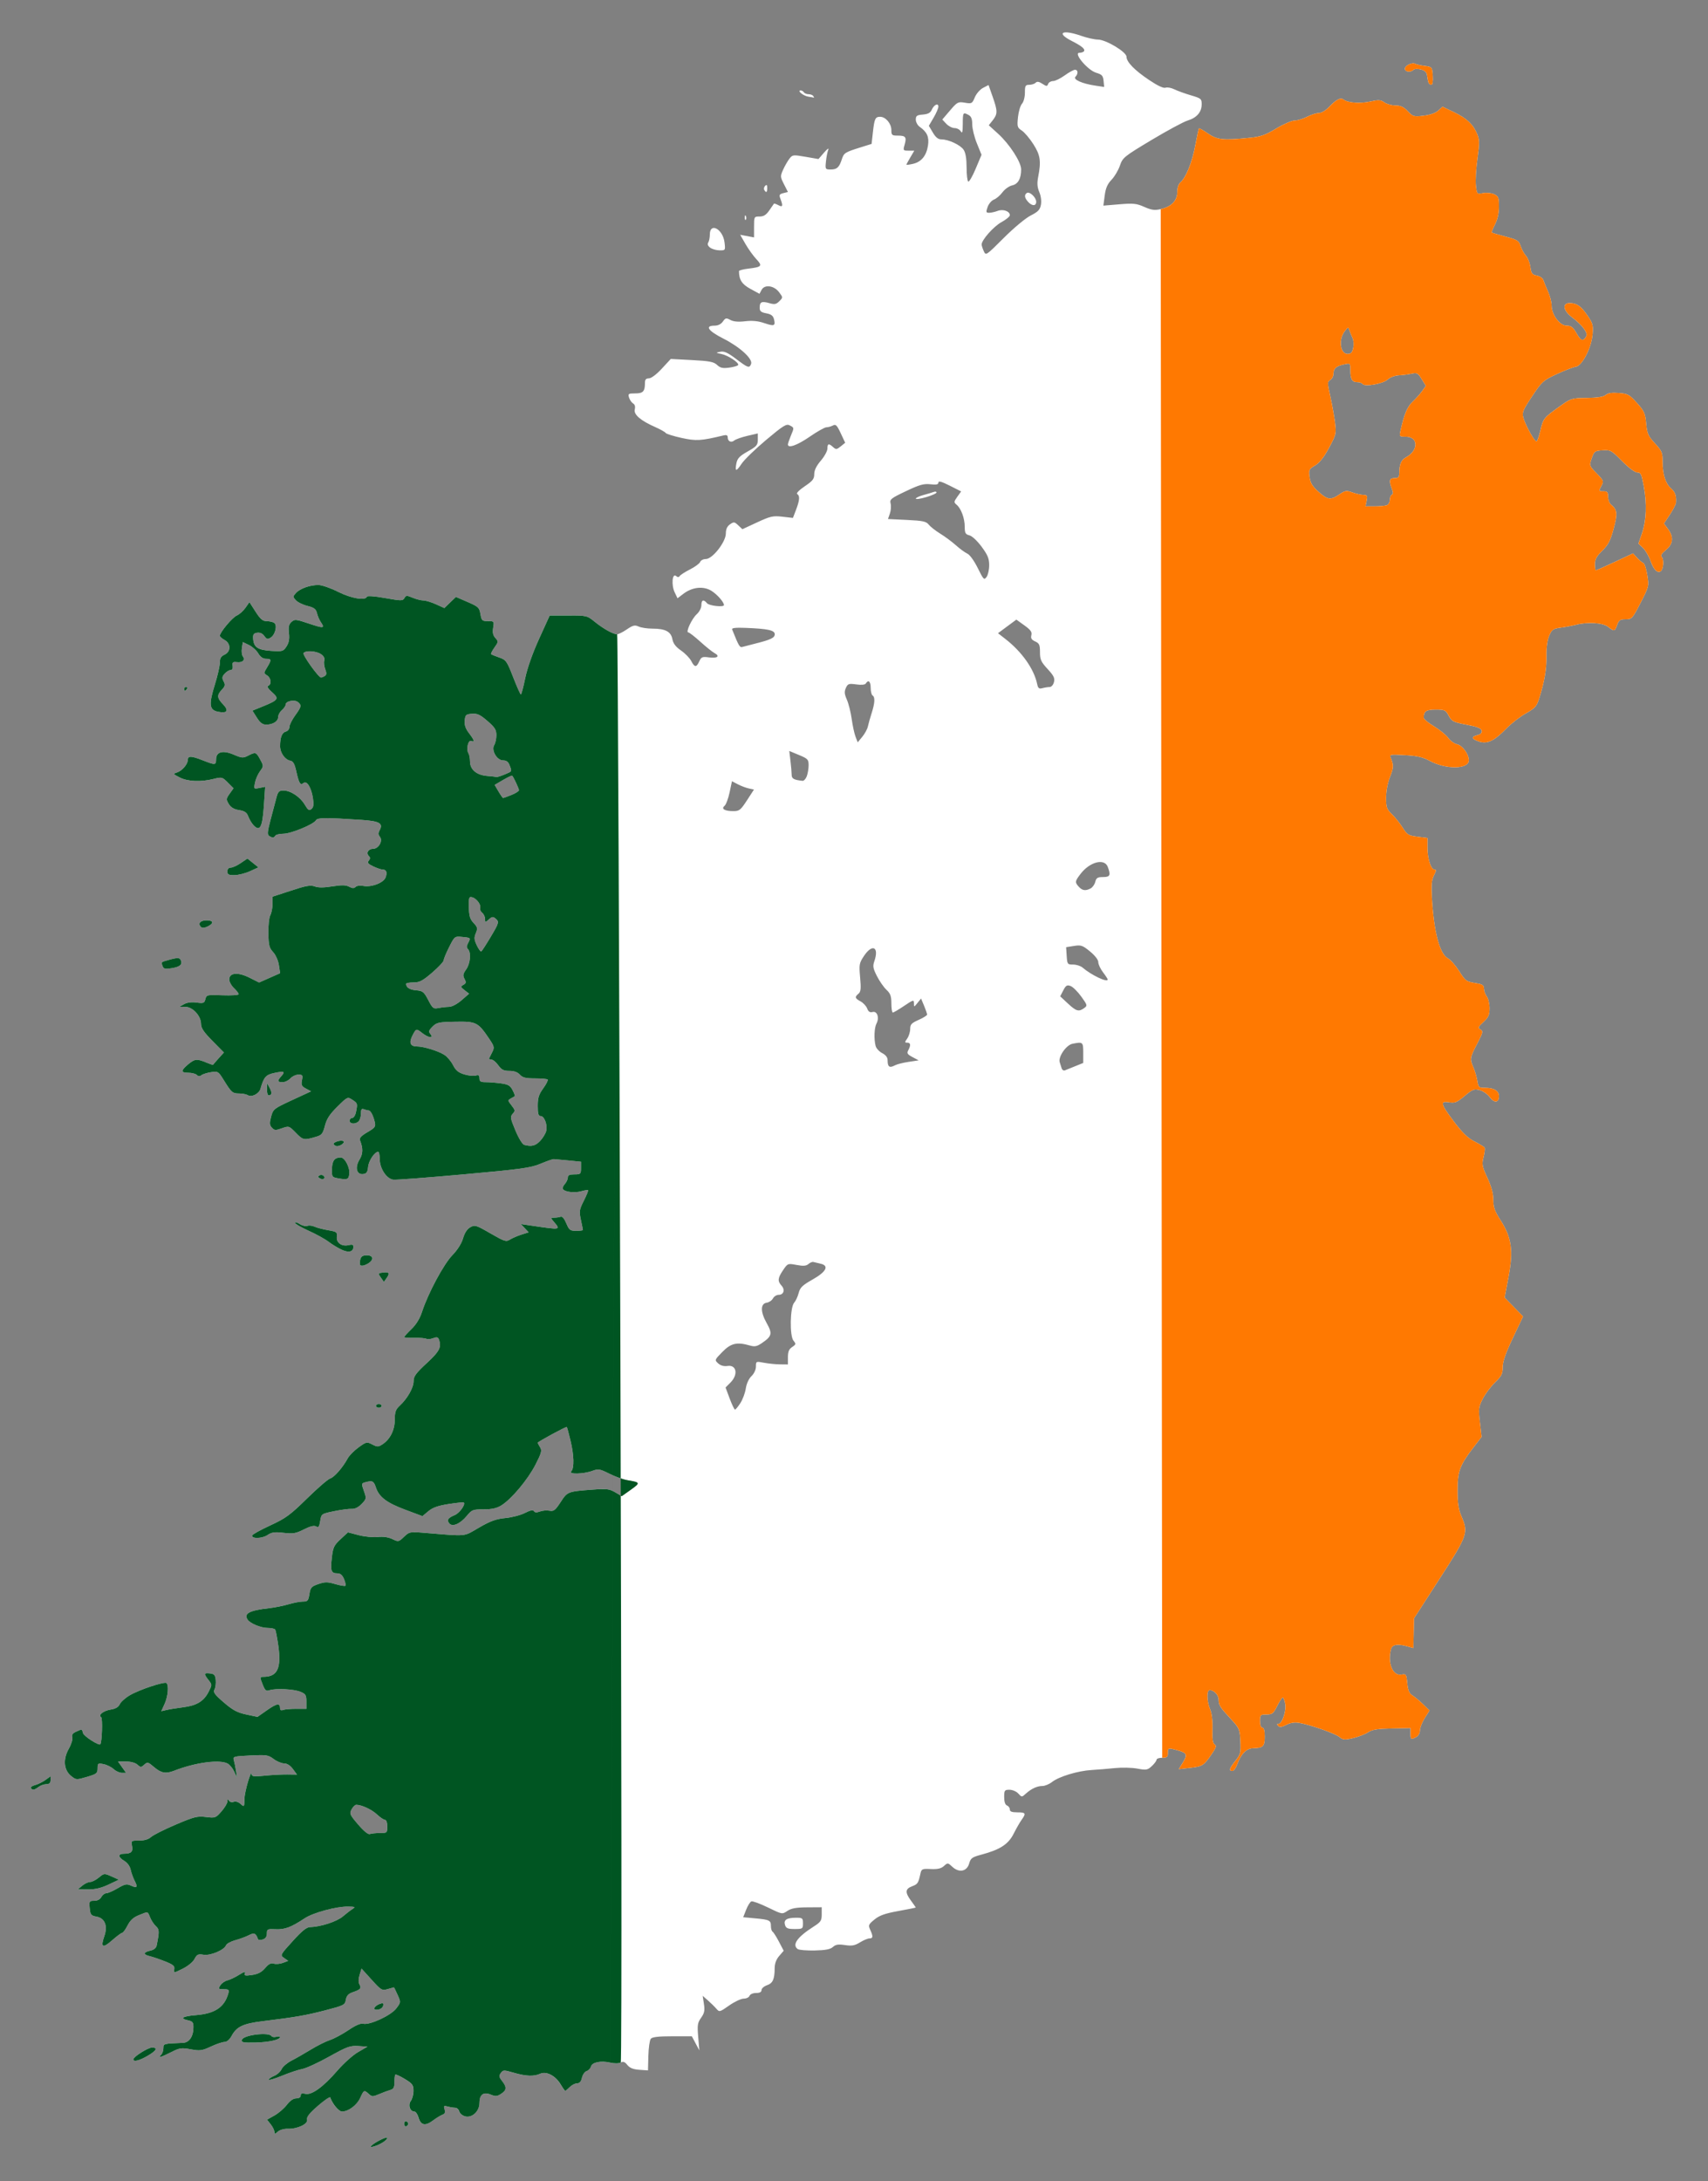 <?xml version="1.0" encoding="UTF-8" standalone="no"?><!DOCTYPE svg PUBLIC "-//W3C//DTD SVG 1.1//EN" "http://www.w3.org/Graphics/SVG/1.1/DTD/svg11.dtd"><svg width="100%" height="100%" viewBox="0 0 908 1159" version="1.1" xmlns="http://www.w3.org/2000/svg" xmlns:xlink="http://www.w3.org/1999/xlink" xml:space="preserve" xmlns:serif="http://www.serif.com/" style="fill-rule:evenodd;clip-rule:evenodd;stroke-linejoin:round;stroke-miterlimit:2;"><rect x="0" y="0" width="908" height="1159" fill="#808080" stroke="none"/><rect id="Artboard1" x="0" y="0" width="908" height="1159" style="fill:none;"/><g id="Artboard11" serif:id="Artboard1"><path id="path2008" d="M197.368,1140.27c1.853,-1.887 8.5,-5.181 8.5,-4.213c-0,1.193 -3.672,3.561 -7,4.514c-1.692,0.485 -2.177,0.388 -1.5,-0.301Zm-51.5,-7.417c-0,-0.836 -0.878,-2.636 -1.95,-3.999l-1.95,-2.479l3.946,-2.218c2.171,-1.22 5.126,-3.765 6.569,-5.656c1.694,-2.221 3.465,-3.438 5.003,-3.438c1.464,0 2.382,-0.585 2.382,-1.519c-0,-1.11 0.655,-1.354 2.435,-0.908c3.363,0.844 9.53,-3.614 17.065,-12.335c3.3,-3.82 8.25,-8.248 11,-9.841l5,-2.897l-4.866,-0.309c-4.356,-0.278 -5.982,0.312 -15.5,5.615c-5.849,3.259 -12.299,6.227 -14.334,6.595c-2.034,0.369 -6.872,1.979 -10.75,3.578c-3.877,1.599 -7.05,2.538 -7.05,2.086c-0,-0.452 1.291,-1.357 2.87,-2.011c1.579,-0.654 3.361,-2.265 3.96,-3.581c0.599,-1.315 2.95,-3.34 5.223,-4.5c2.274,-1.16 6.91,-3.808 10.304,-5.885c3.393,-2.077 7.963,-4.363 10.156,-5.08c2.193,-0.718 6.612,-3.08 9.821,-5.251c3.851,-2.605 6.529,-3.764 7.877,-3.412c3.347,0.875 14.702,-4.365 17.551,-8.1c2.512,-3.294 2.514,-3.307 0.725,-7.272c-0.985,-2.185 -1.838,-3.973 -1.896,-3.973c-0.057,0 -1.557,0.417 -3.331,0.926c-3.089,0.885 -3.457,0.671 -8.58,-4.989l-5.352,-5.915l-1.029,3.355c-0.663,2.16 -0.689,3.962 -0.073,5.063c1.157,2.067 0.588,2.732 -3.548,4.148c-2.367,0.811 -3.308,1.832 -3.685,4c-0.483,2.776 -0.997,3.04 -11,5.636c-10.323,2.68 -15.692,3.61 -33.434,5.79c-10.144,1.246 -13.665,2.91 -16.226,7.666c-1.113,2.067 -2.551,3.324 -3.811,3.33c-1.112,0.005 -4.393,1.113 -7.291,2.462c-4.732,2.204 -5.821,2.351 -10.701,1.449c-4.94,-0.913 -5.887,-0.774 -10.448,1.537c-5.481,2.778 -7.139,3.199 -5.282,1.342c0.66,-0.66 1.2,-2.235 1.2,-3.5c-0,-2.397 0.009,-2.4 10.36,-2.8c3.349,-0.13 5.55,-3.339 5.604,-8.17c0.031,-2.724 -0.389,-3.264 -2.973,-3.832c-4.572,-1.004 -2.762,-2.162 4.261,-2.726c10.131,-0.813 15.201,-4.199 17.252,-11.522c0.555,-1.982 0.264,-2.25 -2.445,-2.25c-2.84,0 -2.98,-0.156 -1.818,-2.037c0.692,-1.121 2.384,-2.317 3.759,-2.66c1.375,-0.343 4.171,-1.672 6.215,-2.953c2.679,-1.681 3.552,-1.907 3.131,-0.81c-0.489,1.274 0.126,1.418 3.785,0.881c3.144,-0.461 5.09,-1.485 6.943,-3.654c1.902,-2.225 3.109,-2.843 4.618,-2.365c1.124,0.357 3.303,0.17 4.843,-0.415l2.799,-1.065l-2.175,-1.523c-2.158,-1.512 -2.124,-1.58 4.561,-8.961c4.924,-5.436 7.415,-7.448 9.258,-7.474c5.474,-0.077 14.185,-2.897 17.388,-5.629c1.829,-1.559 4.182,-3.371 5.229,-4.026c1.646,-1.029 1.293,-1.197 -2.595,-1.233c-6.176,-0.057 -18.391,3.256 -22.832,6.192c-7.272,4.808 -10.574,6.06 -15.418,5.844c-4.448,-0.197 -4.75,-0.053 -4.75,2.271c-0,1.681 -0.712,2.708 -2.206,3.182c-1.213,0.385 -2.346,0.303 -2.516,-0.182c-1.129,-3.209 -1.999,-3.579 -4.896,-2.082c-1.585,0.819 -4.818,2.01 -7.184,2.647c-2.366,0.636 -4.559,1.827 -4.873,2.647c-0.992,2.585 -8.295,5.672 -11.996,5.071c-2.904,-0.471 -3.53,-0.178 -4.782,2.242c-0.825,1.595 -3.518,3.813 -6.308,5.193c-4.821,2.386 -4.864,2.389 -4.466,0.306c0.333,-1.742 -0.516,-2.467 -4.936,-4.219c-2.935,-1.164 -6.575,-2.406 -8.087,-2.761c-3.604,-0.844 -3.496,-2.104 0.251,-2.927c1.989,-0.437 3.147,-1.391 3.434,-2.83c1.473,-7.382 1.431,-8.481 -0.391,-10.13c-1.024,-0.927 -2.407,-3.002 -3.074,-4.612c-1.427,-3.446 -0.914,-3.334 -5.994,-1.302c-2.924,1.17 -4.619,2.714 -6.041,5.5c-1.087,2.131 -2.353,3.874 -2.815,3.874c-0.461,0 -2.888,1.804 -5.393,4.009c-5.051,4.446 -6.233,3.802 -4.126,-2.248c1.897,-5.447 0.289,-9.503 -4.093,-10.325c-2.994,-0.562 -3.352,-1.002 -3.689,-4.529c-0.351,-3.683 -0.215,-3.907 2.369,-3.907c1.718,0 3.141,-0.747 3.812,-2c0.588,-1.1 1.762,-2 2.607,-2c0.845,0 3.558,-1.184 6.028,-2.632c3.863,-2.264 4.849,-2.468 7.057,-1.462c3.326,1.515 3.786,0.927 2.002,-2.563c-0.799,-1.564 -1.749,-4.218 -2.111,-5.899c-0.41,-1.909 -1.776,-3.717 -3.638,-4.817c-3.132,-1.85 -3.116,-3.627 0.032,-3.627c3.842,0 4.962,-1.052 4.355,-4.09c-0.571,-2.853 -0.498,-2.91 3.728,-2.91c2.838,0 5.016,-0.647 6.375,-1.894c1.136,-1.042 7.015,-4.001 13.065,-6.575c9.865,-4.199 11.526,-4.616 16.099,-4.053c4.921,0.606 5.211,0.502 8.25,-2.959c1.733,-1.974 3.158,-4.36 3.166,-5.304c0.011,-1.269 0.227,-1.381 0.83,-0.431c0.458,0.722 1.561,0.997 2.522,0.629c1.014,-0.389 2.505,0.066 3.67,1.121c1.921,1.739 1.964,1.683 2.04,-2.629c0.071,-4.02 3.665,-16.209 3.845,-13.038c0.062,1.086 1.459,1.222 6.828,0.66c3.712,-0.389 9.117,-0.678 12.01,-0.644l5.259,0.063l-2.198,-2.973c-1.404,-1.9 -3.088,-2.973 -4.665,-2.973c-1.357,0 -3.86,-1.051 -5.562,-2.335c-2.856,-2.156 -3.814,-2.3 -12.428,-1.874c-8.949,0.443 -9.308,0.549 -8.711,2.585c0.342,1.168 0.853,3.699 1.136,5.624l0.512,3.5l-1.47,-3.171c-0.809,-1.744 -2.378,-3.657 -3.486,-4.25c-4.298,-2.3 -17.29,-0.557 -28.462,3.819c-4.386,1.717 -6.903,1.262 -10.626,-1.921c-3.216,-2.749 -3.56,-2.834 -5.25,-1.304c-1.676,1.517 -1.944,1.515 -3.638,-0.018c-1.096,-0.992 -3.527,-1.655 -6.068,-1.655l-4.239,0l4.272,6l-2.254,0c-1.239,0 -3.204,-0.893 -4.366,-1.984c-1.162,-1.092 -3.553,-2.273 -5.314,-2.625c-3.009,-0.602 -3.202,-0.467 -3.204,2.234c-0.002,2.633 -0.481,3.016 -5.685,4.548c-5.581,1.644 -5.73,1.635 -8.384,-0.5c-3.915,-3.148 -4.403,-8.856 -1.235,-14.451c1.353,-2.388 2.17,-5.075 1.85,-6.083c-0.406,-1.278 0.174,-2.145 1.988,-2.972c3.263,-1.486 3.145,-1.51 3.737,0.755c0.432,1.651 8.447,6.797 9.188,5.898c0.902,-1.094 1.304,-13.849 0.453,-14.375c-1.782,-1.102 1.145,-3.43 5.109,-4.064c2.569,-0.411 4.084,-1.312 4.782,-2.844c0.562,-1.234 2.974,-3.379 5.36,-4.767c5.208,-3.03 18.51,-7.432 19.491,-6.451c1.291,1.291 0.747,7.149 -1.028,11.061l-1.759,3.879l2.817,-0.663c1.55,-0.365 5.518,-1.004 8.818,-1.421c7.198,-0.909 10.961,-3.198 13.528,-8.23c1.89,-3.704 1.889,-3.78 -0.058,-6.255c-2.615,-3.325 -2.491,-3.883 0.78,-3.506c2.282,0.262 2.802,0.861 3.06,3.52c0.17,1.762 -0.125,4.016 -0.657,5.01c-0.8,1.494 0.059,2.688 4.983,6.919c4.773,4.101 7.13,5.363 11.913,6.378l5.962,1.265l5.146,-3.603c5.176,-3.623 6.843,-3.868 6.843,-1.007c-0,1.001 0.559,1.334 1.581,0.941c0.87,-0.334 4.02,-0.607 7,-0.607l5.419,0l-0,-3.879c-0,-3.4 -0.385,-4.038 -3.123,-5.172c-3.507,-1.452 -13.262,-1.94 -16.504,-0.824c-1.809,0.622 -2.357,0.145 -3.669,-3.197c-1.508,-3.837 -1.493,-3.928 0.626,-3.942c7.351,-0.046 9.455,-4.651 7.702,-16.852c-0.582,-4.052 -1.304,-7.764 -1.604,-8.25c-0.301,-0.486 -2.117,-0.884 -4.037,-0.884c-3.548,0 -9.291,-2.372 -10.626,-4.389c-2.152,-3.253 0.938,-4.912 11.337,-6.086c3.082,-0.347 7.766,-1.283 10.409,-2.078c2.644,-0.796 6.08,-1.447 7.636,-1.447c2.521,0 2.898,-0.43 3.46,-3.947c0.566,-3.535 1.061,-4.093 4.763,-5.354c3.556,-1.212 4.809,-1.21 8.986,0.008c2.67,0.778 5.093,1.177 5.384,0.886c0.291,-0.291 -0.036,-1.893 -0.727,-3.561c-0.888,-2.144 -1.936,-3.032 -3.576,-3.032c-3.274,0 -3.718,-1.266 -2.909,-8.303c0.633,-5.513 1.145,-6.599 4.641,-9.839l3.93,-3.642l5.7,1.491c3.135,0.82 7.695,1.268 10.132,0.995c2.895,-0.325 5.581,0.052 7.751,1.086c3.238,1.545 3.392,1.515 6.214,-1.188c2.775,-2.659 3.194,-2.748 10.248,-2.172c24.032,1.96 21.034,2.236 29.631,-2.73c6.084,-3.513 9.055,-4.59 13.987,-5.066c3.444,-0.332 8.118,-1.55 10.386,-2.707c2.894,-1.477 4.331,-1.768 4.82,-0.976c0.476,0.771 1.48,0.831 3.165,0.19c1.357,-0.516 3.649,-0.712 5.092,-0.436c2.271,0.434 3.071,-0.182 5.949,-4.583c3.67,-5.612 3.667,-5.611 17.424,-6.631c7.039,-0.521 8.555,-0.331 11.578,1.453l3.479,2.053l4.862,-3.457c5.138,-3.653 5.055,-3.868 -1.956,-5.041c-2.166,-0.362 -6.441,-1.91 -9.5,-3.44c-5.097,-2.549 -5.853,-2.674 -9.061,-1.495c-4.708,1.73 -12.865,1.903 -11.2,0.238c1.683,-1.683 1.493,-8.698 -0.45,-16.594c-0.907,-3.688 -1.746,-6.833 -1.864,-6.987c-0.292,-0.381 -15.486,7.843 -15.486,8.382c-0,0.234 0.562,1.329 1.25,2.432c1.076,1.726 0.724,3.027 -2.524,9.343c-4.077,7.925 -12.741,18.234 -18.117,21.557c-2.418,1.494 -5.025,2.067 -9.405,2.067c-5.685,0 -6.233,0.212 -8.888,3.432c-3.518,4.269 -7.656,6.069 -9.325,4.058c-1.488,-1.793 -0.753,-2.932 2.858,-4.427c2.545,-1.054 5.879,-5.668 4.844,-6.703c-0.21,-0.21 -3.828,0.154 -8.041,0.809c-5.65,0.878 -8.483,1.879 -10.803,3.816l-3.145,2.626l-9.102,-3.396c-9.947,-3.711 -13.968,-6.762 -15.657,-11.88c-1.125,-3.409 -1.817,-3.744 -5.617,-2.725c-2.09,0.561 -2.118,0.735 -0.732,4.663c1.397,3.96 1.361,4.162 -1.217,6.853c-1.718,1.793 -3.578,2.717 -5.267,2.615c-1.437,-0.086 -5.658,0.471 -9.38,1.238c-6.741,1.39 -6.771,1.411 -7.375,5.188c-0.495,3.093 -0.9,3.629 -2.195,2.904c-1.087,-0.608 -3.141,-0.102 -6.506,1.603c-4.251,2.154 -5.708,2.4 -10.751,1.815c-4.794,-0.556 -6.329,-0.344 -8.619,1.193c-2.865,1.922 -8.688,2.024 -8.06,0.14c0.189,-0.568 4.523,-2.957 9.631,-5.308c8.141,-3.748 10.541,-5.506 19.464,-14.263c5.598,-5.494 11.151,-10.29 12.34,-10.659c2.207,-0.685 6.647,-5.776 9.339,-10.709c0.825,-1.512 3.419,-4.137 5.765,-5.834c4.103,-2.967 4.38,-3.025 7.248,-1.542c2.705,1.399 3.213,1.391 5.467,-0.086c4.068,-2.665 6.52,-7.597 6.52,-13.115c-0,-4.065 0.471,-5.394 2.619,-7.382c4.095,-3.789 7.381,-9.584 7.381,-13.017c-0,-2.594 1.202,-4.245 7,-9.613c6.877,-6.368 7.987,-8.557 6.415,-12.655c-0.454,-1.181 -1.149,-1.311 -3.084,-0.575c-1.375,0.523 -2.962,0.664 -3.528,0.314c-0.566,-0.349 -3.454,-0.58 -6.416,-0.512c-2.963,0.069 -5.387,-0.116 -5.387,-0.411c-0,-0.294 1.736,-2.204 3.858,-4.245c2.53,-2.432 4.473,-5.604 5.641,-9.21c3.172,-9.784 11.475,-25.277 16.098,-30.036c2.74,-2.821 4.892,-6.217 5.693,-8.983c0.842,-2.907 2.176,-4.947 3.852,-5.887c2.413,-1.355 3.04,-1.164 10.707,3.259c7.498,4.324 8.323,4.585 10.398,3.284c1.239,-0.778 3.975,-1.961 6.08,-2.629l3.828,-1.214l-4.131,-4.397l5.738,0.849c15.842,2.342 15.626,2.389 11.431,-2.496c-1.363,-1.587 -1.31,-1.75 0.57,-1.75c1.14,0 2.672,-0.224 3.405,-0.498c0.837,-0.313 1.954,0.986 3.007,3.5c1.512,3.606 2.027,3.998 5.25,3.998c1.966,0 3.575,-0.203 3.575,-0.451c-0,-0.248 -0.479,-2.681 -1.064,-5.408c-0.97,-4.524 -0.833,-5.412 1.568,-10.149c1.446,-2.855 2.458,-5.363 2.247,-5.574c-0.211,-0.211 -1.858,0.039 -3.66,0.556c-3.5,1.004 -8.759,0.372 -9.71,-1.166c-0.318,-0.514 0.142,-1.728 1.021,-2.7c0.879,-0.971 1.598,-2.517 1.598,-3.437c-0,-1.243 0.896,-1.671 3.5,-1.671c3.306,0 3.5,-0.186 3.5,-3.363l-0,-3.363l-6.75,-0.673c-3.713,-0.37 -7.2,-0.694 -7.75,-0.72c-0.55,-0.025 -3.7,1.081 -7,2.459c-5.284,2.206 -10.159,2.881 -40.816,5.643c-19.149,1.725 -36.01,2.998 -37.468,2.827c-3.586,-0.419 -7.216,-5.931 -7.216,-10.958c-0,-2.118 -0.372,-3.852 -0.826,-3.852c-1.878,0 -5.047,4.74 -5.35,8c-0.255,2.75 -0.808,3.569 -2.581,3.82c-3.507,0.498 -4.555,-3.454 -2.022,-7.623c1.916,-3.153 1.994,-5.919 0.291,-10.318c-0.457,-1.182 0.611,-2.347 3.937,-4.297c4.076,-2.388 4.496,-2.965 3.92,-5.378c-0.867,-3.629 -2.246,-6.204 -3.323,-6.204c-0.485,0 -1.595,-0.273 -2.465,-0.607c-1.218,-0.468 -1.581,0.06 -1.581,2.3c-0,1.599 -0.54,3.447 -1.2,4.107c-1.689,1.689 -4.8,1.495 -4.8,-0.3c-0,-0.825 0.618,-1.5 1.375,-1.5c0.756,0 1.656,-1.406 2,-3.125c0.907,-4.538 0.868,-4.669 -1.937,-6.507c-2.542,-1.666 -2.602,-1.638 -7.95,3.644c-4.079,4.028 -5.689,6.493 -6.623,10.138c-1.04,4.057 -1.718,4.962 -4.3,5.738c-6.884,2.07 -7.265,2.004 -11.095,-1.918c-3.673,-3.761 -3.744,-3.785 -7.502,-2.459c-3.356,1.184 -3.969,1.145 -5.309,-0.336c-1.249,-1.38 -1.32,-2.408 -0.405,-5.836c1.078,-4.037 1.411,-4.299 11.178,-8.817l10.068,-4.657l-2.722,-1.449c-2.304,-1.228 -2.63,-1.907 -2.125,-4.433c0.533,-2.666 0.335,-2.983 -1.873,-2.983c-1.359,0 -3.285,0.9 -4.28,2c-0.996,1.1 -2.866,2 -4.155,2c-2.777,0 -2.927,-0.699 -0.685,-3.177c2.274,-2.512 1.566,-2.842 -3.693,-1.72c-4.541,0.968 -5.551,2.128 -7.397,8.495c-0.75,2.586 -4.709,4.561 -6.662,3.324c-0.775,-0.49 -2.853,-0.898 -4.619,-0.907c-3.567,-0.017 -4.101,-0.483 -8.268,-7.211c-2.806,-4.53 -3.044,-4.676 -6.715,-4.111c-2.094,0.321 -4.388,1.043 -5.099,1.604c-0.889,0.701 -1.653,0.658 -2.45,-0.139c-0.636,-0.637 -2.642,-1.158 -4.457,-1.158c-4.109,0 -4.164,-1.095 -0.224,-4.411c3.57,-3.004 4.694,-3.13 9.609,-1.076c1.992,0.832 3.665,1.393 3.718,1.245c0.053,-0.147 1.369,-1.676 2.923,-3.398l2.827,-3.129l-6.077,-6.153c-4.61,-4.668 -6.076,-6.849 -6.076,-9.039c-0,-4.242 -4.4,-9.03 -8.339,-9.074l-3.161,-0.036l2.5,-1.399c1.59,-0.889 3.997,-1.198 6.612,-0.847c3.706,0.497 4.171,0.318 4.704,-1.816c0.573,-2.292 0.862,-2.357 9.138,-2.043c4.7,0.178 8.546,-0.082 8.546,-0.576c-0,-0.495 -1.125,-1.956 -2.5,-3.248c-1.375,-1.292 -2.5,-3.359 -2.5,-4.595c-0,-3.619 4.616,-4.017 10.763,-0.93l5.099,2.561l11.176,-4.943l-0.647,-4.296c-0.367,-2.439 -1.685,-5.414 -3.048,-6.882c-2.049,-2.206 -2.423,-3.672 -2.548,-10c-0.08,-4.078 0.383,-8.398 1.029,-9.599c0.647,-1.201 1.176,-3.918 1.176,-6.037l-0,-3.854l9.873,-3.236c8.022,-2.629 10.38,-3.043 12.581,-2.206c1.867,0.71 4.77,0.7 9.343,-0.03c5.052,-0.807 7.183,-0.766 8.938,0.173c1.708,0.914 2.597,0.942 3.431,0.108c0.628,-0.628 2.416,-0.867 4.046,-0.541c4.286,0.857 10.798,-1.59 11.893,-4.469c1.028,-2.704 0.441,-4.224 -1.63,-4.224c-0.774,0 -2.988,-0.753 -4.919,-1.674c-2.79,-1.331 -3.278,-1.956 -2.376,-3.043c0.812,-0.979 0.828,-1.674 0.055,-2.447c-1.609,-1.61 -0.332,-3.836 2.203,-3.836c2.956,0 5.397,-4.289 3.643,-6.402c-0.926,-1.116 -0.946,-1.983 -0.081,-3.598c1.917,-3.582 -0.188,-4.738 -9.789,-5.381c-18.87,-1.262 -23.334,-1.222 -24.138,0.214c-1.208,2.16 -13.174,7.108 -17.264,7.139c-2.03,0.016 -3.969,0.478 -4.309,1.028c-0.745,1.204 -1.572,1.241 -3.298,0.146c-1.044,-0.662 -0.886,-2.378 0.8,-8.735c1.154,-4.351 2.543,-9.598 3.087,-11.661c0.835,-3.17 1.407,-3.749 3.699,-3.746c3.815,0.005 8.921,3.389 11.366,7.532c1.717,2.912 2.329,3.308 3.545,2.299c1.1,-0.913 1.301,-2.348 0.799,-5.694c-0.861,-5.741 -3.252,-9.591 -5.036,-8.11c-1.674,1.389 -2.41,0.172 -3.868,-6.394c-0.847,-3.814 -1.641,-5.207 -3.116,-5.467c-2.828,-0.499 -5.432,-4.17 -5.442,-7.67c-0.014,-4.713 0.987,-7.273 3.056,-7.814c1.051,-0.275 1.908,-1.371 1.908,-2.442c-0,-1.069 1.35,-3.807 3,-6.085c3.422,-4.724 3.573,-5.438 1.513,-7.148c-1.772,-1.47 -6.513,-0.534 -6.513,1.286c-0,0.692 -0.9,2.029 -2,2.971c-1.1,0.942 -2,2.601 -2,3.687c-0,2.296 -2.777,4.045 -6.42,4.045c-1.856,0 -3.193,-1.014 -4.905,-3.718l-2.353,-3.719l5.364,-2.18c8.505,-3.457 8.974,-4.155 5.097,-7.59c-2.146,-1.9 -2.85,-3.09 -2.033,-3.434c1.888,-0.794 1.498,-4.187 -0.634,-5.518c-1.843,-1.151 -1.843,-1.241 -0.003,-4.259c2.446,-4.012 2.377,-4.582 -0.557,-4.582c-1.633,0 -3.009,-0.957 -4.148,-2.885c-0.937,-1.587 -3.166,-3.583 -4.952,-4.434l-3.249,-1.549l-0.486,3.184c-0.268,1.751 -0.051,3.727 0.482,4.39c1.483,1.847 -0.089,3.448 -3.049,3.103c-2.249,-0.262 -2.607,0.034 -2.341,1.941c0.196,1.416 -0.209,2.25 -1.095,2.25c-0.775,0 -2.189,0.863 -3.143,1.917c-1.416,1.564 -1.52,2.317 -0.569,4.094c0.974,1.821 0.823,2.542 -0.921,4.398c-2.747,2.925 -2.631,4.412 0.608,7.793c3.266,3.409 2.212,4.954 -2.693,3.946c-4.644,-0.954 -4.955,-3.841 -1.579,-14.67c1.418,-4.549 2.579,-9.677 2.579,-11.396c-0,-2.363 0.609,-3.403 2.5,-4.264c3.436,-1.566 3.436,-5.979 -0,-7.818c-1.375,-0.736 -2.5,-1.731 -2.5,-2.211c-0,-1.82 6.607,-9.723 9,-10.765c1.375,-0.598 3.452,-2.445 4.615,-4.103l2.116,-3.015l3.239,5.047c2.541,3.961 3.808,5.05 5.884,5.062c1.455,0.009 3.256,0.403 4.003,0.876c1.851,1.173 0.647,6.313 -1.845,7.869c-1.616,1.01 -2.157,0.871 -3.371,-0.861c-0.928,-1.325 -2.285,-1.944 -3.793,-1.73c-1.914,0.272 -2.309,0.874 -2.136,3.259c0.325,4.479 2.504,5.927 9.592,6.379c5.997,0.382 6.423,0.259 8.126,-2.341c1.295,-1.976 1.662,-3.954 1.311,-7.065c-0.376,-3.335 -0.071,-4.697 1.334,-5.969c1.697,-1.536 2.331,-1.476 9.373,0.892c7.784,2.617 8.508,2.517 6.201,-0.851c-0.743,-1.085 -1.65,-3.206 -2.017,-4.713c-0.538,-2.217 -1.509,-2.952 -5.087,-3.853c-2.432,-0.612 -5.195,-1.967 -6.139,-3.01c-1.623,-1.794 -1.62,-2.004 0.06,-3.859c2.126,-2.35 7.441,-4.238 11.928,-4.238c1.792,0 6.475,1.62 10.407,3.6c6.995,3.523 14.606,4.83 15.365,2.638c0.203,-0.585 3.994,-0.312 9.683,0.699c8.663,1.539 9.416,1.541 10.267,0.02c0.824,-1.472 1.272,-1.493 4.369,-0.199c1.898,0.793 4.477,1.452 5.733,1.464c1.255,0.012 4.272,0.925 6.705,2.029l4.423,2.006l3.077,-2.96l3.077,-2.961l6.198,2.682c5.718,2.474 6.248,2.973 6.838,6.432c0.59,3.46 0.899,3.75 3.989,3.75c3.273,0 3.336,0.08 2.777,3.523c-0.413,2.548 -0.09,4.054 1.17,5.446c1.66,1.835 1.638,2.067 -0.475,5.035c-1.219,1.711 -2.02,3.307 -1.781,3.546c0.239,0.238 2.172,1.035 4.296,1.771c3.64,1.26 4.066,1.862 7.425,10.482c1.959,5.03 3.799,9.157 4.087,9.171c0.289,0.014 1.323,-3.852 2.299,-8.593c1.102,-5.353 3.909,-13.31 7.408,-21l5.633,-12.381l9.9,0c9.754,0 9.96,0.05 14.067,3.376c4.56,3.692 9.821,6.624 11.887,6.624c0.725,0 3.046,-1.175 5.159,-2.61c3.248,-2.207 4.219,-2.439 6.279,-1.5c1.341,0.61 4.645,1.11 7.344,1.11c6.839,0 9.83,1.579 10.582,5.585c0.436,2.324 1.772,4.082 4.586,6.032c2.184,1.513 4.626,4.019 5.427,5.567c1.81,3.501 2.753,3.543 4.281,0.189c1.071,-2.352 1.611,-2.571 5.16,-2.095c4.497,0.603 6.056,-0.623 2.923,-2.3c-1.154,-0.617 -4.546,-3.34 -7.539,-6.05c-2.993,-2.71 -5.864,-4.928 -6.38,-4.928c-1.532,0 1.876,-7.319 4.518,-9.702c1.374,-1.239 2.442,-3.316 2.442,-4.75c-0,-2.872 1.152,-3.274 3,-1.048c1.147,1.383 9,2.225 9,0.965c-0,-1.565 -3.638,-5.696 -6.663,-7.566c-4.268,-2.637 -10.194,-2.008 -14.9,1.581l-3.13,2.388l-1.518,-3.184c-1.837,-3.855 -1.284,-10.339 0.739,-8.66c0.916,0.76 1.486,0.762 1.953,0.006c0.363,-0.587 2.822,-2.163 5.465,-3.502c2.642,-1.34 5.071,-3.131 5.398,-3.981c0.326,-0.851 1.694,-1.547 3.039,-1.547c3.519,0 10.617,-9.075 10.617,-13.574c-0,-2.28 0.686,-3.793 2.201,-4.854c2.025,-1.418 2.378,-1.377 4.397,0.521l2.196,2.063l7.853,-3.639c7.075,-3.278 8.406,-3.575 13.437,-2.999l5.584,0.64l1.666,-4.362c1.933,-5.063 2.099,-7.41 0.588,-8.344c-0.615,-0.38 1.103,-2.134 4,-4.085c4.255,-2.866 5.078,-3.916 5.078,-6.484c-0,-2.057 1.151,-4.41 3.5,-7.154c1.925,-2.249 3.5,-5.133 3.5,-6.409c-0,-2.711 0.706,-2.896 3.028,-0.794c1.518,1.374 1.922,1.335 4.052,-0.39l2.365,-1.915l-2.372,-5.065c-2.007,-4.285 -2.648,-4.919 -4.157,-4.111c-0.982,0.525 -2.528,0.955 -3.437,0.955c-0.909,0 -4.907,2.25 -8.885,5c-6.606,4.567 -11.594,6.34 -11.594,4.122c-0,-0.483 0.675,-2.493 1.5,-4.468c1.884,-4.509 1.897,-4.371 -0.532,-5.671c-1.772,-0.948 -3.367,0.034 -12.523,7.715c-5.771,4.841 -11.64,10.531 -13.044,12.644c-2.928,4.409 -3.688,4.34 -2.769,-0.252c0.517,-2.587 1.712,-3.831 6.007,-6.255c4.773,-2.694 5.361,-3.385 5.361,-6.299l-0,-3.273l-5.554,1.291c-3.055,0.71 -6.185,1.815 -6.956,2.455c-1.663,1.38 -3.49,0.502 -3.49,-1.676c-0,-1.101 -0.652,-1.393 -2.25,-1.009c-12.047,2.896 -14.497,3.04 -22.359,1.313c-4.304,-0.946 -8.08,-2.133 -8.393,-2.639c-0.312,-0.506 -2.803,-1.905 -5.533,-3.109c-7.815,-3.444 -11.556,-6.681 -10.872,-9.404c0.363,-1.448 0.04,-2.603 -0.878,-3.138c-0.799,-0.466 -1.768,-1.859 -2.152,-3.097c-0.643,-2.072 -0.385,-2.25 3.262,-2.25c4.19,0 5.175,-1.062 5.175,-5.582c-0,-1.789 0.545,-2.418 2.097,-2.418c1.243,0 4.04,-2.101 6.865,-5.157l4.766,-5.157l11.254,0.594c9.367,0.494 11.612,0.929 13.386,2.596c1.704,1.6 2.99,1.887 6.406,1.428c2.351,-0.316 4.494,-0.929 4.762,-1.362c0.718,-1.162 -5.275,-5.138 -8.901,-5.905c-3.115,-0.659 -3.118,-0.667 -0.53,-1.184c1.996,-0.398 3.948,0.495 8.338,3.813c6.39,4.831 7.066,5.056 7.984,2.662c1.015,-2.643 -5.944,-9.009 -14.677,-13.428c-8.149,-4.124 -10.083,-6.9 -4.807,-6.9c1.892,0 3.489,-0.78 4.473,-2.183c1.372,-1.96 1.783,-2.048 4.008,-0.857c1.684,0.901 4.211,1.123 7.876,0.693c3.773,-0.444 6.813,-0.152 10.102,0.969c5.329,1.815 6.1,1.515 5.21,-2.031c-0.472,-1.879 -1.499,-2.667 -4.12,-3.158c-2.803,-0.526 -3.492,-1.115 -3.492,-2.985c-0,-3.086 1.042,-3.583 5.084,-2.424c2.828,0.811 3.688,0.648 5.349,-1.013c1.974,-1.973 1.973,-1.989 -0.075,-4.745c-2.683,-3.609 -7.731,-4.306 -9.345,-1.291l-1.12,2.092l-4.842,-2.635c-4.517,-2.459 -6.051,-4.847 -6.051,-9.418c-0,-0.404 2.26,-1.003 5.024,-1.33c7.121,-0.844 7.605,-1.426 4.193,-5.047c-1.626,-1.725 -4.221,-5.34 -5.767,-8.032l-2.81,-4.895l7.36,1.381l-0,-5.546c-0,-5.466 0.042,-5.545 2.932,-5.545c2.18,0 3.506,-0.833 5.176,-3.25c1.234,-1.787 2.351,-3.399 2.482,-3.581c0.131,-0.182 1.177,0.171 2.324,0.785c2.323,1.243 2.585,0.49 1.146,-3.295c-0.819,-2.154 -0.625,-2.551 1.509,-3.087l2.449,-0.615l-2.099,-4.115c-1.999,-3.918 -2.021,-4.289 -0.463,-7.729c0.901,-1.987 2.404,-4.609 3.341,-5.827c1.638,-2.131 1.962,-2.17 8.583,-1.025l6.88,1.19l3.004,-3.475c1.714,-1.985 2.658,-2.618 2.199,-1.476c-0.442,1.1 -0.997,3.913 -1.234,6.25c-0.42,4.145 -0.357,4.25 2.548,4.25c3.308,0 4.503,-1.1 5.898,-5.428c1.083,-3.361 1.671,-3.737 9.825,-6.287l6,-1.876l0.689,-6.201c0.805,-7.245 1.259,-8.208 3.87,-8.208c2.895,0 5.941,3.588 5.941,7c-0,2.752 0.284,3 3.441,3c4.181,0 4.766,0.79 3.6,4.858c-0.869,3.03 -0.793,3.142 2.127,3.142l3.029,0l-2.099,3.557c-1.154,1.957 -2.098,3.709 -2.098,3.895c-0,0.186 1.577,-0.018 3.505,-0.453c4.436,-1.001 7.156,-4.323 7.974,-9.743c0.686,-4.542 -0.475,-7.164 -4.388,-9.904c-1.15,-0.806 -2.091,-2.538 -2.091,-3.848c-0,-2.032 0.552,-2.429 3.75,-2.693c2.745,-0.228 4.012,-0.908 4.729,-2.542c1.185,-2.7 3.521,-3.806 3.521,-1.666c-0,0.848 -1.139,3.484 -2.531,5.86l-2.531,4.318l2.13,3.61c1.498,2.539 2.835,3.609 4.51,3.609c3.824,0 10.172,2.97 11.862,5.55c1.036,1.581 1.56,4.721 1.56,9.356c-0,3.837 0.391,7.218 0.87,7.514c0.479,0.296 2.265,-2.784 3.969,-6.845l3.099,-7.382l-2.469,-6.077c-1.358,-3.342 -2.469,-7.869 -2.469,-10.061c-0,-2.916 -0.519,-4.262 -1.935,-5.02c-2.963,-1.586 -3.063,-1.433 -3.096,4.715c-0.023,4.394 -0.271,5.337 -1.049,4c-0.561,-0.962 -2.044,-1.75 -3.296,-1.75c-1.251,0 -3.237,-1.023 -4.412,-2.274l-2.136,-2.274l4.095,-4.791c3.889,-4.549 4.289,-4.759 7.915,-4.146c3.648,0.616 3.886,0.487 5.288,-2.868c0.811,-1.942 2.773,-4.189 4.383,-5.021l2.915,-1.508l2.174,6.191c2.69,7.661 2.697,9.189 0.054,12.533l-2.1,2.658l4.948,4.5c6.125,5.57 12.252,15.048 12.252,18.954c-0,4.909 -1.632,7.806 -4.786,8.499c-1.598,0.351 -3.905,1.99 -5.127,3.643c-1.222,1.653 -3.261,3.4 -4.532,3.883c-1.27,0.483 -2.792,2.26 -3.381,3.95c-0.948,2.72 -0.855,3.071 0.813,3.071c1.035,0 3.066,-0.45 4.513,-1c2.906,-1.105 6.5,0.17 6.5,2.306c-0,0.68 -2.022,2.34 -4.492,3.69c-4.151,2.267 -10.508,9.449 -10.508,11.871c-0,0.571 0.508,2.155 1.13,3.52c1.12,2.457 1.221,2.39 10.596,-6.985c5.317,-5.317 11.594,-10.544 14.323,-11.927c3.95,-2.001 4.971,-3.07 5.463,-5.718c0.362,-1.947 0.015,-4.667 -0.864,-6.761c-1.086,-2.589 -1.243,-4.678 -0.603,-8c1.637,-8.487 1.177,-11.609 -2.573,-17.471c-1.94,-3.033 -4.694,-6.279 -6.12,-7.213c-2.401,-1.574 -2.551,-2.098 -2.034,-7.109c0.307,-2.975 1.261,-6.186 2.12,-7.135c0.89,-0.983 1.562,-3.519 1.562,-5.897c-0,-3.686 0.267,-4.171 2.3,-4.171c1.265,0 2.792,-0.492 3.393,-1.093c0.791,-0.791 1.78,-0.643 3.579,0.536c2.216,1.452 2.55,1.462 3.076,0.093c0.324,-0.845 1.507,-1.536 2.629,-1.536c1.122,0 3.904,-1.35 6.181,-3c2.278,-1.65 4.749,-3 5.492,-3c1.642,0 1.77,2.18 0.218,3.732c-1.425,1.425 3.546,3.653 10.467,4.691l4.802,0.72l-0.319,-3.237c-0.271,-2.756 -0.861,-3.399 -3.964,-4.322c-4.48,-1.332 -12.265,-10.584 -8.907,-10.584c1.064,0 2.181,-0.399 2.483,-0.887c0.696,-1.126 -1.204,-2.698 -6.577,-5.441c-8.537,-4.359 -4.947,-6.222 5.147,-2.672c3.025,1.064 7.007,1.95 8.849,1.967c4.261,0.042 15.151,6.581 15.151,9.099c-0,2.782 4.256,7.169 11.988,12.357c4.565,3.062 7.687,4.532 8.758,4.121c0.915,-0.351 3.034,0.035 4.708,0.859c1.675,0.823 5.633,2.256 8.796,3.184c5.417,1.589 5.748,1.867 5.727,4.8c-0.029,4.147 -2.607,7.115 -7.477,8.608c-2.2,0.674 -10.858,5.339 -19.239,10.365c-14.617,8.767 -15.3,9.322 -16.763,13.606c-0.838,2.456 -2.841,5.831 -4.451,7.5c-2.17,2.249 -3.109,4.418 -3.629,8.386l-0.703,5.351l8.506,-0.708c7.421,-0.618 9.11,-0.442 13.235,1.383c3.826,1.692 5.491,1.919 8.731,1.191c5.666,-1.273 8.813,-4.53 8.813,-9.121c-0,-2.153 0.66,-4.251 1.578,-5.013c2.973,-2.467 6.3,-10.631 7.96,-19.531c0.913,-4.897 1.809,-9.06 1.991,-9.25c0.181,-0.191 2.355,1.047 4.831,2.75c4.911,3.379 7.98,3.692 22.201,2.263c5.823,-0.585 8.29,-1.452 14.06,-4.938c3.85,-2.326 8.227,-4.229 9.729,-4.229c1.501,0 4.494,-0.9 6.65,-2c2.156,-1.1 4.979,-2 6.273,-2c1.327,0 3.632,-1.345 5.29,-3.086c3.837,-4.032 6.242,-5.308 7.751,-4.114c2.257,1.787 8.836,2.31 14.139,1.123c4.596,-1.028 5.645,-0.968 7.658,0.443c1.284,0.899 3.949,1.634 5.924,1.634c2.695,0 4.317,0.759 6.506,3.044c2.765,2.885 3.202,3.009 8.437,2.383c3.461,-0.413 6.364,-1.43 7.778,-2.724l2.257,-2.064l5.973,2.855c6.841,3.269 10.267,6.472 12.408,11.599c1.306,3.124 1.327,4.84 0.166,13.155c-0.735,5.26 -1.099,11.669 -0.808,14.243c0.525,4.665 0.537,4.677 3.784,4.068c1.791,-0.336 4.428,-0.077 5.86,0.576c2.335,1.064 2.604,1.741 2.604,6.565c-0,3.467 -0.736,6.823 -2.07,9.437c-1.138,2.231 -1.926,4.193 -1.75,4.358c0.176,0.166 3.47,1.139 7.32,2.162c6.325,1.681 7.099,2.165 8.025,5.025c0.565,1.741 1.84,4.065 2.835,5.164c0.995,1.099 2.049,3.788 2.343,5.975c0.458,3.416 0.942,4.058 3.438,4.557c1.598,0.32 3.151,1.378 3.45,2.352c0.299,0.974 1.414,3.695 2.476,6.047c1.063,2.352 1.933,5.735 1.933,7.518c-0,4.893 4.346,10.705 8.006,10.705c2.375,0 3.369,0.761 5.214,3.992c2.358,4.129 3.431,4.508 5.13,1.814c1.186,-1.879 -1.802,-5.946 -7.6,-10.344c-4.601,-3.491 -5.232,-7.462 -1.185,-7.462c3.817,0 6.013,1.527 9.513,6.613c2.801,4.072 3.103,5.183 2.708,9.949c-0.596,7.183 -5.558,16.815 -8.89,17.253c-1.318,0.174 -5.854,1.918 -10.081,3.877c-7.333,3.399 -7.936,3.941 -13.203,11.855c-4.917,7.389 -5.423,8.625 -4.644,11.344c1.255,4.376 6.18,13.136 7.074,12.583c0.416,-0.257 1.311,-2.832 1.988,-5.721c1.513,-6.452 1.799,-6.816 9.894,-12.593c6.458,-4.609 6.62,-4.661 14.814,-4.765c5.684,-0.072 8.83,-0.564 10.023,-1.568c1.209,-1.018 3.335,-1.338 6.982,-1.049c4.792,0.379 5.62,0.832 9.607,5.267c3.886,4.322 4.423,5.517 4.915,10.943c0.488,5.379 1.03,6.609 4.643,10.529c3.73,4.047 4.092,4.913 4.092,9.812c-0,6.724 1.552,11.587 4.523,14.171c2.166,1.884 2.859,3.912 2.592,7.579c-0.063,0.868 -1.528,3.711 -3.254,6.317l-3.138,4.738l2.138,2.893c3.146,4.255 2.793,7.95 -1.062,11.118c-2.505,2.059 -2.97,2.946 -2.097,4c1.162,1.405 0.655,6.516 -0.731,7.373c-1.776,1.098 -3.698,-0.857 -5.344,-5.433c-0.958,-2.664 -2.802,-5.84 -4.098,-7.058l-2.357,-2.214l1.882,-5.47c2.342,-6.809 2.678,-15.658 0.952,-25.093c-1.154,-6.304 -1.603,-7.25 -3.448,-7.25c-1.268,0 -4.52,-2.427 -8.09,-6.04c-5.694,-5.763 -6.171,-6.027 -10.373,-5.75c-4.144,0.273 -4.485,0.524 -5.766,4.236c-1.359,3.942 -1.355,3.952 2.585,8c3.805,3.909 3.894,4.152 2.484,6.804c-1.415,2.661 -1.38,2.75 1.07,2.75c2.122,0 2.532,0.465 2.532,2.878c-0,1.582 0.699,3.458 1.554,4.167c3.392,2.815 3.603,4.735 1.416,12.842c-1.722,6.382 -2.854,8.57 -6.045,11.686c-2.998,2.928 -3.925,4.612 -3.925,7.13c-0,1.813 0.232,3.297 0.516,3.297c0.284,0 4.846,-2.023 10.139,-4.496l9.622,-4.497l2.18,2.353c1.2,1.294 2.691,2.53 3.314,2.747c0.623,0.216 1.56,3.093 2.082,6.393c0.938,5.927 0.895,6.106 -3.553,14.75c-4.343,8.44 -4.625,8.75 -7.954,8.75c-2.935,0 -3.607,0.448 -4.496,3c-1.226,3.518 -1.547,3.584 -4.85,1c-2.771,-2.167 -10.83,-2.68 -17,-1.082c-1.925,0.498 -5.578,1.189 -8.117,1.535c-4.147,0.566 -4.777,1.007 -6.19,4.338c-0.987,2.325 -1.528,6.321 -1.45,10.709c0.122,6.923 -1.019,13.585 -3.886,22.688c-1.289,4.091 -2.191,5.092 -7.08,7.851c-3.081,1.739 -7.698,5.313 -10.259,7.942c-6.515,6.689 -10.183,8.45 -14.58,6.999c-4.089,-1.35 -4.39,-2.524 -0.872,-3.407c1.711,-0.429 2.46,-1.216 2.248,-2.359c-0.238,-1.279 -2.273,-2.088 -8.031,-3.191c-7.053,-1.351 -7.864,-1.757 -9.475,-4.75c-1.642,-3.047 -2.119,-3.273 -6.929,-3.273c-5.108,0 -6.379,0.871 -6.379,4.371c-0,0.663 2.49,2.716 5.533,4.56c3.043,1.844 6.424,4.605 7.513,6.135c1.09,1.53 3.212,3.052 4.717,3.384c2.843,0.626 6.237,5.257 6.237,8.51c-0,4.798 -12.158,4.966 -20.787,0.287c-3.644,-1.975 -6.622,-2.664 -13.122,-3.035c-7.935,-0.452 -8.364,-0.373 -7.636,1.404c1.649,4.027 1.606,5.153 -0.391,10.221c-1.243,3.153 -2.064,7.535 -2.064,11.013c-0,5.14 0.337,6.099 3.066,8.713c1.686,1.615 4.263,4.83 5.727,7.144c2.437,3.851 3.107,4.262 7.934,4.865l5.273,0.659l-0,5.063c-0,5.929 1.839,11.706 3.726,11.706c1.042,0 0.984,0.66 -0.269,3.084c-1.235,2.387 -1.484,5.04 -1.106,11.75c1.037,18.361 4.108,30.011 8.532,32.363c1.348,0.717 3.981,3.691 5.851,6.61c3.607,5.63 3.698,5.694 9.516,6.661c2.996,0.498 3.756,1.066 3.781,2.827c0.018,1.213 0.693,3.079 1.5,4.146c0.808,1.068 1.469,3.887 1.469,6.264c-0,3.597 -0.546,4.826 -3.25,7.315c-2.872,2.644 -3.056,3.109 -1.578,3.993c1.509,0.902 1.338,1.642 -1.75,7.566c-3.874,7.433 -3.977,8.092 -1.978,12.637c0.794,1.806 1.715,4.972 2.045,7.034c0.563,3.51 0.827,3.75 4.122,3.75c4.753,0 7.389,1.58 7.389,4.428c-0,3.543 -2.453,3.803 -4.883,0.517c-1.176,-1.591 -3.597,-3.277 -5.378,-3.746c-2.901,-0.764 -3.733,-0.439 -7.964,3.109c-4.1,3.439 -5.19,3.887 -8.25,3.39c-4.998,-0.811 -4.609,0.741 2.575,10.274c4.52,5.999 7.351,8.73 10.929,10.543c2.656,1.346 5.06,2.82 5.342,3.276c0.282,0.457 0.03,2.732 -0.561,5.056c-0.974,3.84 -0.786,4.849 2.059,11.02c2.144,4.651 3.131,8.322 3.131,11.643c-0,3.928 0.739,6.005 3.888,10.92c5.872,9.167 6.844,16.141 4.197,30.105l-2.07,10.918l9.807,10.047l-5.411,11.398c-3.848,8.104 -5.411,12.597 -5.411,15.547c-0,3.544 -0.597,4.726 -4.087,8.102c-2.247,2.174 -5.171,6.074 -6.498,8.666c-2.231,4.36 -2.346,5.296 -1.533,12.5l0.879,7.787l-4.241,5.5c-7.303,9.472 -8.52,12.742 -8.52,22.877c-0,6.735 0.496,10.115 2,13.623c3.845,8.972 3.445,10.128 -11.563,33.379l-13.563,21.012l-0.187,7.912l-0.187,7.911l-2.994,-0.857c-5.335,-1.528 -8.214,-1.076 -8.876,1.393c-1.986,7.412 0.932,14.449 5.62,13.553c2.386,-0.456 2.553,-0.202 3.011,4.567c0.376,3.914 1.02,5.392 2.862,6.57c1.307,0.836 3.86,2.968 5.673,4.737l3.296,3.216l-2.546,4.034c-1.4,2.218 -2.546,5.151 -2.546,6.518c-0,1.433 -0.819,2.923 -1.935,3.52c-2.805,1.502 -3.065,1.344 -3.065,-1.862l-0,-2.898l-9.881,0.204c-7.746,0.16 -10.5,0.611 -12.75,2.086c-1.578,1.035 -5.145,2.411 -7.927,3.059c-4.462,1.038 -5.317,0.966 -7.266,-0.612c-2.337,-1.893 -15.204,-6.411 -21.305,-7.482c-2.488,-0.437 -4.646,-0.111 -6.865,1.037c-2.327,1.203 -3.541,1.368 -4.321,0.588c-0.78,-0.78 -0.752,-1.085 0.101,-1.085c1.956,0 4.314,-6.947 3.618,-10.659c-0.345,-1.837 -0.947,-3.341 -1.338,-3.341c-0.392,0 -1.723,2.025 -2.959,4.5c-2.009,4.022 -2.612,4.5 -5.677,4.5c-3.254,0 -3.43,0.18 -3.43,3.5c-0,2.134 0.487,3.499 1.25,3.499c0.825,-0.002 1.25,1.614 1.25,4.75c-0,5.211 -0.852,6.063 -6.178,6.181c-3.559,0.079 -6.457,3.036 -8.494,8.667c-0.676,1.872 -1.815,3.403 -2.529,3.403c-1.991,0 -1.574,-1.379 1.639,-5.422c2.695,-3.392 2.911,-4.248 2.615,-10.387c-0.309,-6.409 -0.521,-6.905 -5.032,-11.783c-5.865,-6.344 -6.487,-7.328 -6.506,-10.298c-0.015,-2.412 -2.462,-5.019 -4.765,-5.078c-1.725,-0.044 -1.6,5.887 0.215,10.232c0.919,2.199 1.386,6.176 1.25,10.659c-0.156,5.176 0.165,7.385 1.161,8c1.1,0.681 0.767,1.735 -1.666,5.271c-4.123,5.992 -4.834,6.435 -11.554,7.19l-5.844,0.656l2.164,-3.502c2.572,-4.161 2.16,-5.128 -2.762,-6.495c-5.087,-1.413 -5.214,-1.377 -5.214,1.457c-0,2.111 -0.467,2.5 -3,2.5c-1.65,0 -3,0.472 -3,1.048c-0,0.576 -1.125,2.09 -2.499,3.364c-2.292,2.124 -2.933,2.235 -7.75,1.348c-2.888,-0.532 -8.176,-0.661 -11.751,-0.287c-3.575,0.375 -9.2,0.838 -12.5,1.03c-7.285,0.424 -17.393,3.481 -21.067,6.371c-1.487,1.169 -3.797,2.126 -5.134,2.126c-2.81,0 -5.918,1.449 -8.88,4.141c-2.043,1.856 -2.114,1.853 -3.905,-0.125c-1.015,-1.121 -3.087,-2.016 -4.669,-2.016c-2.64,0 -2.845,0.281 -2.845,3.893c-0,2.538 0.522,4.093 1.5,4.469c0.825,0.316 1.5,1.264 1.5,2.107c-0,1.12 1.074,1.531 4,1.531c4.48,0 4.759,0.495 2.25,4.001c-0.963,1.345 -2.875,4.683 -4.25,7.417c-2.793,5.553 -7.235,8.425 -17.101,11.057c-4.973,1.327 -5.706,1.86 -6.532,4.76c-1.207,4.232 -5.405,5.018 -8.961,1.677c-2.325,-2.184 -2.437,-2.194 -4.421,-0.399c-1.494,1.353 -3.349,1.782 -6.979,1.617c-4.674,-0.214 -4.978,-0.073 -5.559,2.572c-1.096,4.992 -1.41,5.458 -4.45,6.605c-3.652,1.379 -3.773,3.253 -0.497,7.693c1.375,1.864 2.5,3.473 2.5,3.576c-0,0.103 -4.163,0.942 -9.25,1.863c-7.142,1.293 -10.038,2.321 -12.709,4.512c-3.195,2.622 -3.367,3.04 -2.25,5.491c1.617,3.549 1.524,4.558 -0.423,4.558c-0.898,0 -3.167,0.948 -5.042,2.107c-2.755,1.703 -4.282,1.977 -7.957,1.426c-3.552,-0.533 -4.956,-0.312 -6.417,1.01c-1.378,1.247 -3.919,1.735 -9.661,1.857c-4.285,0.091 -8.354,-0.242 -9.041,-0.74c-3.172,-2.296 -0.257,-6.403 8.5,-11.981c3.769,-2.401 4.25,-3.134 4.25,-6.475l-0,-3.768l-7.75,0.047c-5.836,0.035 -8.432,0.506 -10.511,1.904c-2.757,1.855 -2.769,1.853 -10.338,-1.838c-4.168,-2.032 -8.126,-3.485 -8.796,-3.228c-0.671,0.258 -1.921,2.256 -2.78,4.441l-1.561,3.974l6.409,0.598c7.627,0.712 8.327,1.062 8.327,4.166c-0,1.31 0.401,2.63 0.89,2.933c0.49,0.302 2.017,2.703 3.392,5.334l2.502,4.783l-2.392,2.781c-1.58,1.836 -2.397,4.035 -2.406,6.475c-0.022,5.881 -0.973,7.994 -4.086,9.079c-1.595,0.556 -2.9,1.709 -2.9,2.563c-0,1.045 -0.945,1.552 -2.893,1.552c-1.649,0 -3.141,0.645 -3.469,1.5c-0.317,0.825 -1.719,1.5 -3.117,1.5c-1.398,0 -4.869,1.636 -7.713,3.635c-5.012,3.523 -5.222,3.577 -6.79,1.75c-0.891,-1.037 -2.897,-3.01 -4.458,-4.385l-2.839,-2.5l0.661,4.315c0.538,3.505 0.257,4.883 -1.495,7.343c-1.899,2.668 -2.084,3.885 -1.55,10.186l0.607,7.156l-1.996,-3.75l-1.996,-3.75l-10.354,0c-7.374,0 -10.67,0.381 -11.453,1.325c-0.605,0.728 -1.189,4.808 -1.299,9.065l-0.2,7.74l-4.573,-0.315c-3.284,-0.226 -5.087,-0.949 -6.394,-2.562c-1.374,-1.696 -2.248,-2.019 -3.565,-1.314c-1.042,0.557 -3.306,0.582 -5.618,0.06c-5.039,-1.136 -9.635,-0.185 -10.238,2.12c-0.261,0.998 -1.294,2.075 -2.297,2.393c-1.002,0.319 -2.114,1.908 -2.471,3.533c-0.444,2.022 -1.255,2.955 -2.57,2.955c-1.056,0 -2.82,0.9 -3.92,2c-1.1,1.1 -2.181,2 -2.402,2c-0.22,0 -1.314,-1.547 -2.429,-3.438c-2.712,-4.595 -7.598,-7.143 -10.855,-5.659c-3.353,1.528 -7.565,1.371 -14.085,-0.525c-5.251,-1.526 -5.654,-1.518 -6.866,0.14c-1.083,1.481 -0.975,2.16 0.674,4.257c2.598,3.303 2.475,4.843 -0.543,6.821c-2.113,1.384 -2.976,1.447 -5.501,0.401c-3.868,-1.602 -5.993,-0.024 -5.993,4.451c-0,4.391 -3.877,8.051 -7.55,7.129c-1.464,-0.367 -2.891,-1.547 -3.172,-2.622c-0.282,-1.075 -1.247,-1.961 -2.145,-1.969c-0.898,-0.007 -2.697,-0.298 -3.997,-0.646c-2.068,-0.554 -2.279,-0.364 -1.681,1.519c0.498,1.569 0.191,2.333 -1.136,2.822c-1.001,0.37 -3.26,1.755 -5.022,3.078c-4.083,3.068 -6.478,2.594 -7.657,-1.516c-0.511,-1.783 -1.524,-3.243 -2.25,-3.243c-2.313,0 -3.486,-3.495 -1.883,-5.612c0.786,-1.038 1.429,-3.463 1.429,-5.388c0,-3.087 -0.541,-3.829 -4.594,-6.29c-2.528,-1.535 -4.808,-2.577 -5.069,-2.317c-0.26,0.261 -0.473,2.063 -0.473,4.005c-0,2.762 -0.468,3.66 -2.15,4.124c-1.183,0.327 -3.839,1.312 -5.903,2.189c-3.456,1.469 -3.896,1.465 -5.578,-0.058c-2.484,-2.247 -2.627,-2.181 -4.559,2.103c-1.739,3.856 -6.278,7.244 -9.706,7.244c-1.66,0 -5.094,-4.122 -6.224,-7.472c-0.181,-0.534 -3.136,1.471 -6.567,4.455c-4.541,3.95 -6.106,5.937 -5.749,7.303c0.609,2.329 -5.136,5.044 -10.311,4.874c-1.928,-0.064 -4.241,0.605 -5.25,1.518c-1.565,1.416 -1.803,1.431 -1.803,0.112Zm56.081,-158.79c3.812,0 3.919,-0.095 3.919,-3.5c-0,-2.059 -0.495,-3.5 -1.203,-3.5c-0.661,0 -2.574,-1.29 -4.25,-2.866c-2.803,-2.636 -8.168,-5.134 -11.028,-5.134c-0.65,0 -1.768,1.095 -2.484,2.434c-1.209,2.259 -0.958,2.838 3.491,8.046c2.988,3.497 5.33,5.406 6.216,5.066c0.782,-0.3 3.184,-0.546 5.339,-0.546Zm191.65,-228.47c1.227,-1.895 2.52,-5.377 2.874,-7.737c0.385,-2.577 1.592,-5.209 3.018,-6.583c1.401,-1.35 2.377,-3.451 2.377,-5.116c-0,-2.786 0.059,-2.814 4.25,-2.003c2.337,0.452 6.162,0.842 8.5,0.866l4.25,0.043l-0,-3.878c-0,-2.91 0.562,-4.253 2.25,-5.381c2.061,-1.377 2.12,-1.66 0.71,-3.372c-2.103,-2.551 -1.83,-17.744 0.363,-20.189c0.828,-0.924 1.909,-3.248 2.401,-5.164c0.744,-2.896 1.982,-4.097 7.335,-7.117c7.397,-4.173 9.02,-7.397 4.256,-8.451c-1.549,-0.343 -3.265,-0.75 -3.815,-0.905c-0.55,-0.155 -1.711,0.335 -2.581,1.089c-1.197,1.039 -2.723,1.158 -6.296,0.49c-4.665,-0.871 -4.741,-0.843 -7.169,2.731c-2.878,4.234 -3.039,5.843 -0.833,8.281c1.992,2.202 1.141,4.866 -1.555,4.866c-1.098,0 -2.461,0.869 -3.029,1.93c-0.568,1.062 -2.046,2.074 -3.285,2.25c-3.401,0.483 -3.428,4.823 -0.068,10.8c3.181,5.66 2.861,6.999 -2.559,10.691c-2.61,1.778 -3.77,2.005 -6.4,1.25c-6.855,-1.966 -10.006,-1.23 -14.547,3.397c-4.194,4.273 -4.217,4.337 -2.247,6.12c1.312,1.187 3.012,1.651 4.991,1.36c4.834,-0.709 5.738,4.633 1.501,8.869l-2.576,2.577l2.198,5.878c1.209,3.233 2.481,5.873 2.827,5.866c0.345,-0.007 1.632,-1.563 2.859,-3.458Zm-106.49,-139.28c1.439,-1.512 2.898,-3.892 3.243,-5.289c0.796,-3.226 -0.964,-7.961 -2.96,-7.961c-1.176,0 -1.524,-1.222 -1.524,-5.35c-0,-4.33 0.559,-6.121 2.933,-9.4c1.614,-2.227 2.664,-4.319 2.334,-4.65c-0.331,-0.33 -3.381,-0.6 -6.779,-0.6c-4.908,0 -6.55,-0.411 -7.988,-2c-1.202,-1.327 -3.08,-2 -5.587,-2c-3.055,0 -4.185,-0.573 -5.913,-3c-1.175,-1.65 -2.818,-3 -3.652,-3c-0.833,0 -1.351,-0.337 -1.15,-0.75c0.201,-0.412 0.951,-1.91 1.666,-3.328c1.174,-2.328 1.01,-3.007 -1.691,-7c-5.935,-8.773 -6.859,-9.24 -17.896,-9.047c-8.89,0.155 -9.997,0.39 -12.197,2.591c-2.033,2.032 -2.213,2.669 -1.128,3.977c1.967,2.369 -1.052,2.053 -4.225,-0.443c-3.283,-2.582 -3.386,-2.561 -5.274,1.09c-2.029,3.925 -1.271,5.907 2.265,5.921c3.697,0.014 11.499,2.43 14.769,4.573c1.446,0.947 3.47,3.372 4.499,5.389c1.433,2.809 2.835,3.957 5.987,4.901c2.263,0.678 4.995,0.954 6.071,0.612c1.51,-0.479 1.956,-0.15 1.956,1.447c-0,1.679 0.63,2.067 3.36,2.067c1.848,0 5.47,0.289 8.048,0.643c3.865,0.529 4.955,1.16 6.213,3.593c0.84,1.622 1.38,3.067 1.202,3.21c-0.178,0.142 -1.129,0.691 -2.114,1.219c-1.693,0.908 -1.674,1.111 0.36,3.697c1.95,2.479 2.008,2.895 0.612,4.438c-1.398,1.545 -1.262,2.371 1.46,8.892c1.707,4.089 3.725,7.38 4.68,7.633c3.891,1.028 5.952,0.52 8.42,-2.075Zm284.509,-39.749l4.25,-1.718l-0,-5.391c-0,-5.774 -0.163,-5.909 -5.747,-4.793c-3.319,0.664 -7.661,6.958 -6.761,9.8c0.279,0.881 0.736,2.323 1.016,3.205c0.28,0.882 1.067,1.381 1.75,1.11c0.683,-0.272 3.154,-1.268 5.492,-2.213Zm-95.753,-0.499c1.025,-0.549 4.258,-1.359 7.184,-1.8l5.319,-0.802l-3.267,-1.734c-2.748,-1.459 -3.105,-2.036 -2.25,-3.634c1.441,-2.694 1.262,-4.032 -0.54,-4.032c-1.409,0 -1.409,-0.211 -0,-2.222c0.856,-1.223 1.557,-3.498 1.557,-5.057c-0,-2.397 0.693,-3.14 4.5,-4.824c2.475,-1.095 4.5,-2.364 4.5,-2.822c-0,-0.457 -0.724,-2.562 -1.608,-4.679l-1.608,-3.848l-1.892,2.337c-1.871,2.31 -1.892,2.312 -1.892,0.199c-0,-2.006 -0.321,-1.921 -5.237,1.39c-2.88,1.939 -5.58,3.526 -6,3.526c-0.42,0 -0.763,-2.171 -0.763,-4.826c-0,-3.907 -0.495,-5.286 -2.599,-7.25c-1.43,-1.333 -3.709,-4.604 -5.065,-7.269c-2.083,-4.092 -2.301,-5.318 -1.401,-7.899c2.676,-7.677 -1.071,-9.531 -5.558,-2.749c-2.471,3.733 -2.607,4.507 -1.986,11.354c0.539,5.951 0.375,7.588 -0.863,8.616c-2.118,1.758 -1.929,2.471 1.083,4.083c1.437,0.769 3.02,2.47 3.518,3.781c0.656,1.726 1.454,2.24 2.893,1.864c2.45,-0.641 3.7,3.077 2.063,6.136c-1.186,2.216 -1.414,8.331 -0.445,11.949c0.338,1.26 1.907,2.959 3.487,3.776c1.904,0.985 2.873,2.263 2.873,3.793c-0,3.579 1.005,4.244 3.997,2.643Zm100.497,-30.374c1.797,-1.314 1.731,-1.574 -1.559,-6.141c-1.889,-2.623 -4.444,-5.139 -5.678,-5.593c-1.888,-0.694 -2.5,-0.325 -3.873,2.331l-1.632,3.154l4.085,3.811c4.443,4.144 5.801,4.526 8.657,2.438Zm-337.619,-0.665c1.521,-0.022 4.306,-1.498 6.625,-3.511l4,-3.473l-2.399,-1.856c-2.213,-1.712 -2.262,-1.933 -0.637,-2.843c1.463,-0.819 1.565,-1.356 0.6,-3.16c-0.96,-1.794 -0.806,-2.674 0.886,-5.051c2.208,-3.1 2.731,-8.987 0.957,-10.762c-0.79,-0.79 -0.79,-1.657 0,-3.134c1.55,-2.897 1.528,-2.921 -3.001,-3.353c-4.093,-0.39 -4.095,-0.388 -7,5.366c-1.599,3.167 -2.906,6.332 -2.906,7.036c-0,0.703 -2.739,3.641 -6.086,6.528c-5.103,4.403 -6.717,5.25 -10,5.25c-2.153,0 -3.907,0.338 -3.899,0.75c0.04,1.976 1.85,3.13 5.373,3.426c3.486,0.292 4.109,0.796 6.393,5.168c2.338,4.477 2.754,4.799 5.499,4.25c1.633,-0.327 4.151,-0.611 5.595,-0.631Zm350.125,-14.53c-0,-0.311 -1.125,-2.041 -2.5,-3.844c-1.375,-1.803 -2.5,-4.218 -2.5,-5.366c-0,-1.255 -1.753,-3.525 -4.389,-5.685c-3.974,-3.256 -4.783,-3.534 -8.55,-2.932l-4.16,0.665l0.299,4.615c0.289,4.443 0.416,4.614 3.441,4.614c1.728,0 3.978,0.721 5,1.602c4.666,4.02 13.359,8.141 13.359,6.331Zm-328.193,-22.342c4.69,-7.863 4.814,-8.331 2.674,-10.106c-1.243,-1.032 -1.879,-0.935 -3.5,0.532c-1.913,1.732 -1.981,1.723 -1.981,-0.239c-0,-1.118 -0.696,-2.61 -1.546,-3.316c-0.85,-0.705 -1.334,-1.834 -1.075,-2.507c0.64,-1.669 -1.891,-5.094 -4.213,-5.701c-1.708,-0.447 -1.884,0.076 -1.781,5.295c0.092,4.631 0.593,6.3 2.502,8.332c2.122,2.258 2.255,2.862 1.193,5.426c-0.991,2.391 -0.901,3.502 0.527,6.496c0.947,1.986 2.011,3.433 2.364,3.215c0.354,-0.219 2.53,-3.561 4.836,-7.427Zm319.143,-26.064c1.001,-0.536 2.105,-2.111 2.454,-3.5c0.526,-2.097 1.226,-2.527 4.115,-2.527c3.763,0 4.206,-0.962 2.505,-5.435c-1.78,-4.682 -9.57,-2.649 -14.473,3.778c-3.008,3.944 -3.071,4.426 -0.896,6.828c1.856,2.051 3.614,2.29 6.295,0.856Zm-182.724,-46.79l3.727,-5.737l-2.727,-0.583c-1.499,-0.32 -4.131,-1.314 -5.848,-2.209l-3.122,-1.627l-1.263,5.949c-0.694,3.271 -1.898,6.476 -2.675,7.121c-1.941,1.611 0.062,2.818 4.682,2.82c3.161,0.002 3.861,-0.553 7.226,-5.734Zm-125.247,-2.845c2.212,-0.885 4.021,-2.033 4.021,-2.55c-0,-0.841 -2.757,-6.778 -3.582,-7.713c-0.181,-0.205 -2.354,0.815 -4.83,2.266l-4.501,2.638l2.055,3.484c1.13,1.916 2.227,3.483 2.436,3.483c0.21,0 2.19,-0.724 4.401,-1.608Zm157.045,-9.957c0.537,-1.411 0.976,-4.051 0.976,-5.867c-0,-3.03 -0.423,-3.477 -5.14,-5.437l-5.14,-2.136l0.631,5.253c0.347,2.888 0.635,6.233 0.64,7.433c0.008,2.047 1.178,2.691 5.783,3.183c0.702,0.075 1.714,-1.018 2.25,-2.429Zm-160.646,-0.948c4.086,-1.708 3.959,-1.471 2.646,-4.922c-0.687,-1.809 -1.711,-2.565 -3.474,-2.565c-3.288,0 -6.39,-5.426 -4.673,-8.175c0.617,-0.989 1.123,-3.344 1.123,-5.233c-0,-2.857 -0.801,-4.127 -4.75,-7.536c-3.889,-3.357 -5.385,-4.051 -8.25,-3.828c-3.167,0.246 -3.531,0.588 -3.819,3.588c-0.226,2.362 0.421,4.285 2.25,6.683c2.891,3.79 3.22,4.965 1.172,4.179c-1.624,-0.623 -2.749,4.489 -1.442,6.549c0.444,0.7 0.815,2.657 0.823,4.349c0.022,4.285 3.439,7.197 9.016,7.683c2.475,0.215 4.782,0.47 5.128,0.566c0.345,0.097 2.257,-0.506 4.25,-1.338Zm193.128,-25.487c0.29,-1.375 1.195,-4.585 2.011,-7.134c1.728,-5.4 1.887,-8.498 0.483,-9.366c-0.55,-0.34 -1,-2.166 -1,-4.059c-0,-3.394 -1.227,-4.502 -2.573,-2.323c-0.437,0.707 -2.306,0.896 -5.088,0.515c-3.986,-0.546 -4.501,-0.372 -5.524,1.873c-0.894,1.962 -0.784,3.254 0.53,6.235c0.911,2.067 2.065,6.684 2.564,10.259c0.499,3.575 1.422,7.828 2.051,9.452l1.143,2.951l2.438,-2.951c1.34,-1.624 2.675,-4.077 2.965,-5.452Zm96.635,-20.986c0.927,-0.008 1.925,-1.143 2.293,-2.606c0.53,-2.113 -0.098,-3.405 -3.392,-6.978c-3.487,-3.782 -4.042,-5.01 -4.042,-8.929c-0,-3.905 -0.36,-4.708 -2.561,-5.711c-1.933,-0.88 -2.429,-1.696 -2.02,-3.323c0.424,-1.69 -0.379,-2.817 -3.717,-5.214l-4.257,-3.057l-4.882,3.615l-4.881,3.616l3.909,3.037c8.783,6.823 15.209,15.909 16.896,23.891c0.498,2.355 0.989,2.751 2.808,2.264c1.213,-0.326 2.943,-0.598 3.846,-0.605Zm-385.353,-5.862c0.982,-0.623 1.035,-1.486 0.225,-3.617c-0.585,-1.539 -0.81,-3.601 -0.498,-4.582c0.367,-1.156 -0.23,-2.34 -1.697,-3.368c-2.521,-1.766 -8.362,-2.133 -9.318,-0.585c-0.617,0.997 7.997,13.014 9.308,12.985c0.38,-0.009 1.272,-0.383 1.98,-0.833Zm228.712,-17.176c8.338,-2.077 10.5,-3.109 10.5,-5.009c-0,-2.112 -3.568,-2.898 -15.303,-3.371c-5.424,-0.219 -7.668,0.023 -7.36,0.795c3.608,9.028 4.034,9.743 5.553,9.3c0.885,-0.258 3.86,-1.029 6.61,-1.715Zm124.5,-41.71c-0,-3.511 -0.777,-5.402 -4.022,-9.795c-2.297,-3.109 -5.084,-5.71 -6.5,-6.066c-2.111,-0.529 -2.478,-1.203 -2.478,-4.545c-0,-4.497 -1.936,-9.734 -4.333,-11.722c-1.515,-1.256 -1.484,-1.586 0.387,-4.214l2.031,-2.852l-6.043,-3.05c-4.367,-2.205 -6.042,-2.665 -6.042,-1.659c-0,1.046 -1.058,1.272 -4.263,0.911c-3.521,-0.397 -5.787,0.243 -13.007,3.673c-8.052,3.826 -8.695,4.346 -8.133,6.586c0.336,1.338 0.158,3.732 -0.396,5.32l-1.007,2.889l10.039,0.483c8.549,0.412 10.278,0.785 11.653,2.515c0.887,1.116 3.639,3.272 6.114,4.789c2.475,1.517 6.211,4.29 8.303,6.161c2.092,1.871 4.826,3.868 6.076,4.437c1.316,0.6 3.648,3.827 5.546,7.677c3.048,6.181 3.373,6.509 4.675,4.728c0.77,-1.053 1.4,-3.872 1.4,-6.266Zm-39,-35.359c-0,-0.456 1.828,-1.322 4.062,-1.924c2.235,-0.601 4.71,-1.342 5.5,-1.645c0.791,-0.304 1.437,-0.166 1.436,0.305c-0.001,0.471 -2.476,1.586 -5.5,2.476c-3.024,0.89 -5.498,1.245 -5.498,0.788Zm250.418,3.486c0.87,-0.334 1.582,-1.646 1.582,-2.917c-0,-1.27 0.478,-2.469 1.062,-2.663c0.75,-0.25 0.75,-1.177 0,-3.149c-1.657,-4.357 -1.325,-5.664 1.438,-5.664c2.057,0 2.502,-0.487 2.513,-2.75c0.023,-4.583 1.035,-6.938 3.564,-8.291c6.715,-3.594 6.665,-10.959 -0.075,-10.959c-3.343,0 -3.507,-0.154 -2.934,-2.75c2.024,-9.179 3.615,-13.049 6.486,-15.778c1.721,-1.634 4.021,-4.214 5.112,-5.732l1.984,-2.76l-2.214,-3.583c-1.993,-3.224 -2.526,-3.515 -5.325,-2.902c-1.711,0.375 -4.775,0.766 -6.808,0.869c-2.136,0.108 -4.669,1.071 -6,2.281c-2.493,2.266 -12.31,3.962 -13.334,2.305c-0.323,-0.523 -1.638,-0.95 -2.921,-0.95c-2.663,0 -3.548,-1.663 -3.548,-6.661c-0,-3.422 -0.071,-3.483 -3.25,-2.803c-4.276,0.914 -5.75,2.205 -5.75,5.037c-0,1.28 -0.76,2.753 -1.688,3.272c-1.582,0.886 -1.579,1.436 0.042,8.8c0.951,4.32 2.073,10.566 2.491,13.879c0.73,5.77 0.595,6.334 -3.19,13.371c-2.719,5.056 -5.032,7.985 -7.413,9.39c-3.245,1.914 -3.428,2.298 -2.925,6.129c0.419,3.188 1.461,4.911 4.739,7.836c4.902,4.376 6.45,4.574 11.093,1.424c3.095,-2.101 3.764,-2.205 6.889,-1.076c1.904,0.687 4.53,1.284 5.837,1.326c2.095,0.067 2.304,0.429 1.775,3.076l-0.6,3l4.893,0c2.691,0 5.605,-0.273 6.475,-0.607Zm-17.892,-83.511c0.376,-1.716 0.228,-4.078 -0.33,-5.25c-0.558,-1.173 -1.309,-3.029 -1.668,-4.125c-0.625,-1.91 -0.733,-1.888 -2.568,0.5c-3.379,4.398 -2.386,11.993 1.567,11.993c1.777,0 2.473,-0.723 2.999,-3.118Zm-504.526,943.618c-0,-0.917 0.483,-1.505 1.075,-1.308c0.591,0.197 1.075,0.786 1.075,1.308c-0,0.523 -0.484,1.111 -1.075,1.308c-0.592,0.197 -1.075,-0.391 -1.075,-1.308Zm-143.979,-34.25c0.039,-1.368 7.763,-6.25 9.889,-6.25c3.304,0 2.458,1.594 -2.338,4.405c-4.337,2.541 -7.593,3.337 -7.551,1.845Zm57.726,-10.393c0.662,-2.53 14.29,-4.224 15.695,-1.951c0.308,0.499 1.459,0.671 2.559,0.384c1.099,-0.288 1.999,-0.235 1.999,0.118c-0,1.441 -5.949,2.77 -13.092,2.926c-6.596,0.144 -7.535,-0.049 -7.161,-1.477Zm70.443,-16.927c0.227,-0.682 1.435,-1.617 2.683,-2.079c1.859,-0.688 2.211,-0.524 1.939,0.905c-0.183,0.959 -1.391,1.894 -2.684,2.078c-1.529,0.217 -2.207,-0.099 -1.938,-0.904Zm218.27,-44.055c-0.854,-2.69 0.871,-3.84 5.79,-3.86c3.503,-0.014 3.75,0.182 3.75,2.985c-0,2.882 -0.174,3 -4.433,3c-3.641,0 -4.553,-0.379 -5.107,-2.125Zm-373.599,-20.908c1.298,-1.082 3.176,-1.967 4.173,-1.967c0.997,0 3.084,-1.055 4.639,-2.345c2.788,-2.314 2.88,-2.322 6.728,-0.601l3.902,1.744l-5.498,2.601c-3.863,1.828 -7.105,2.591 -10.902,2.568l-5.403,-0.033l2.361,-1.967Zm-27.295,-51.86c-0.304,-0.492 0.654,-1.196 2.13,-1.567c1.475,-0.37 3.947,-1.574 5.493,-2.674l2.811,-2.002l-0,2.068c-0,1.469 -0.652,2.077 -2.25,2.1c-1.238,0.017 -3.124,0.692 -4.191,1.5c-2.237,1.691 -3.216,1.832 -3.993,0.575Zm183.434,-203.107c-0,-0.55 0.675,-1 1.5,-1c0.825,0 1.5,0.45 1.5,1c-0,0.55 -0.675,1 -1.5,1c-0.825,0 -1.5,-0.45 -1.5,-1Zm2.576,-68.179c-1.582,-2.245 -1.55,-2.331 0.986,-2.646c3.45,-0.428 3.959,0.243 2.146,2.831l-1.496,2.136l-1.636,-2.321Zm-10.996,-6.691c-0.266,-0.431 -0.228,-1.761 0.085,-2.956c0.417,-1.598 1.332,-2.174 3.451,-2.174c4.47,0 3.576,3.553 -1.334,5.301c-0.945,0.337 -1.936,0.26 -2.202,-0.171Zm-9.677,-8.034c-1.979,-0.894 -5.174,-2.828 -7.102,-4.298c-1.927,-1.47 -6.721,-4.111 -10.653,-5.869c-3.931,-1.758 -7.148,-3.638 -7.148,-4.178c-0,-0.539 1.101,-0.259 2.447,0.623c1.346,0.882 3.177,1.324 4.068,0.982c0.891,-0.342 2.602,-0.158 3.802,0.408c1.201,0.567 4.433,1.414 7.183,1.883c4.662,0.796 4.979,1.034 4.687,3.534c-0.373,3.204 2.708,5.313 6.406,4.385c1.682,-0.422 2.407,-0.183 2.407,0.793c-0,2.758 -2.353,3.429 -6.097,1.737Zm-11.808,-38.037c-0.994,-0.615 -1.022,-0.986 -0.115,-1.547c0.657,-0.406 1.644,-0.288 2.194,0.262c1.303,1.304 -0.373,2.339 -2.079,1.285Zm9.905,0.051c-3.388,-0.593 -3.497,-0.752 -3.407,-4.955c0.095,-4.414 1.375,-6.111 4.631,-6.14c2.191,-0.019 4.992,5.309 4.586,8.724c-0.354,2.974 -0.958,3.221 -5.81,2.371Zm-2.482,-18.081c-0.691,-1.117 4.232,-2.612 5.249,-1.595c0.76,0.76 -1.636,2.527 -3.458,2.551c-0.655,0.008 -1.461,-0.422 -1.791,-0.956Zm-35.483,-29.279l0.036,-3.25l1.376,2.488c1.395,2.52 1.207,4.012 -0.506,4.012c-0.518,0 -0.925,-1.462 -0.906,-3.25Zm-55.403,-65.266c-0.91,-2.37 -0.979,-2.294 3.118,-3.431c4.917,-1.366 5.933,-1.321 6.55,0.288c0.845,2.2 -0.563,3.375 -4.918,4.102c-3.319,0.555 -4.241,0.369 -4.75,-0.959Zm19.868,-21.484c-1.053,-1.704 0.485,-3 3.559,-3c3.362,0 3.852,1.442 1.006,2.965c-2.432,1.302 -3.776,1.312 -4.565,0.035Zm14.5,-29c-0,-1.246 0.666,-2 1.768,-2c0.972,0 3.371,-1.09 5.331,-2.422l3.564,-2.421l2.918,2.345l2.919,2.345l-4.5,2.055c-2.475,1.13 -6.188,2.064 -8.25,2.076c-3.091,0.018 -3.75,-0.33 -3.75,-1.978Zm13.724,-24.752c-0.872,-0.963 -2.052,-2.981 -2.624,-4.483c-0.808,-2.125 -1.895,-2.868 -4.899,-3.349c-2.696,-0.431 -4.338,-1.405 -5.446,-3.231c-1.48,-2.439 -1.449,-2.806 0.465,-5.494l2.051,-2.881l-3.046,-3.046c-2.947,-2.947 -3.193,-3.009 -7.579,-1.905c-6.767,1.704 -13.707,1.405 -17.984,-0.776c-3.524,-1.797 -3.619,-1.962 -1.517,-2.629c2.759,-0.876 5.777,-4.35 5.821,-6.704c0.043,-2.262 1.8,-2.207 8.034,0.25c6.489,2.558 7,2.52 7,-0.521c-0,-4.06 3.552,-5.028 9.343,-2.546c4.371,1.874 5.037,1.922 7.672,0.559c3.978,-2.057 4.276,-1.963 6.428,2.032c1.873,3.478 1.871,3.559 -0.106,6.25c-1.102,1.499 -2.304,4.245 -2.67,6.101c-0.658,3.327 -0.624,3.367 2.377,2.766l3.045,-0.609l-0.691,10.234c-0.776,11.503 -2.135,13.893 -5.674,9.982Zm-36.724,-72.248c-0,-0.55 0.476,-1 1.059,-1c0.582,0 0.781,0.45 0.441,1c-0.34,0.55 -0.817,1 -1.059,1c-0.243,0 -0.441,-0.45 -0.441,-1Zm279.65,-234.465c-1.2,-0.909 -1.553,-1.865 -1.004,-2.718c0.465,-0.724 0.848,-2.657 0.85,-4.294c0.008,-6.64 6.956,-2.877 7.805,4.227c0.504,4.214 0.482,4.25 -2.646,4.218c-1.736,-0.017 -3.988,-0.662 -5.005,-1.433Zm18.429,-16.118c0.048,-1.165 0.285,-1.402 0.604,-0.604c0.289,0.722 0.253,1.584 -0.079,1.916c-0.332,0.333 -0.569,-0.258 -0.525,-1.312Zm150.576,-8.246c-1.906,-2.105 -2.115,-3.769 -0.592,-4.71c1.45,-0.896 4.937,2.419 4.937,4.694c-0,2.363 -2.215,2.371 -4.345,0.016Zm-140.209,-6.258c-0.37,-0.598 -0.171,-1.588 0.441,-2.2c0.817,-0.817 1.113,-0.528 1.113,1.087c-0,2.415 -0.52,2.787 -1.554,1.113Zm23.377,-49.622c-2.649,-0.405 -6.16,-3.291 -4.005,-3.291c0.585,0 1.342,0.45 1.682,1c0.34,0.55 1.465,1 2.5,1c1.035,0 2.16,0.45 2.5,1c0.34,0.55 0.479,0.933 0.309,0.85c-0.17,-0.082 -1.514,-0.334 -2.986,-0.559Zm329.694,-7.541c-0.23,-0.687 -0.554,-2.345 -0.718,-3.683c-0.214,-1.738 -1.149,-2.658 -3.275,-3.224c-1.734,-0.46 -3.383,-0.384 -3.95,0.183c-1.518,1.518 -4.574,1.145 -4.574,-0.558c-0,-1.695 3.925,-3.576 5.5,-2.636c0.55,0.329 2.8,0.839 5,1.133c3.975,0.532 4.002,0.564 4.304,5.285c0.189,2.938 -0.109,4.75 -0.781,4.75c-0.597,0 -1.275,-0.562 -1.506,-1.25Z" style="fill:#fff;fill-rule:nonzero;"/><path id="path20081" serif:id="path2008" d="M197.368,1140.27c1.853,-1.887 8.5,-5.181 8.5,-4.213c-0,1.193 -3.672,3.561 -7,4.514c-1.692,0.485 -2.177,0.388 -1.5,-0.301Zm126.996,-44.208c-5.039,-1.136 -9.635,-0.184 -10.238,2.12c-0.261,0.998 -1.294,2.075 -2.297,2.393c-1.002,0.319 -2.114,1.908 -2.471,3.533c-0.444,2.022 -1.255,2.955 -2.57,2.955c-1.056,0 -2.82,0.9 -3.92,2c-1.1,1.1 -2.181,2 -2.402,2c-0.22,0 -1.314,-1.547 -2.429,-3.438c-2.712,-4.595 -7.598,-7.143 -10.855,-5.659c-3.353,1.528 -7.565,1.371 -14.085,-0.525c-5.251,-1.526 -5.654,-1.518 -6.866,0.14c-1.083,1.481 -0.975,2.16 0.674,4.257c2.598,3.303 2.475,4.843 -0.543,6.821c-2.113,1.384 -2.976,1.447 -5.501,0.401c-3.868,-1.602 -5.993,-0.024 -5.993,4.451c-0,4.391 -3.877,8.051 -7.55,7.129c-1.464,-0.367 -2.891,-1.547 -3.172,-2.622c-0.282,-1.075 -1.247,-1.961 -2.145,-1.969c-0.898,-0.007 -2.697,-0.298 -3.997,-0.646c-2.068,-0.554 -2.279,-0.364 -1.681,1.519c0.498,1.569 0.191,2.333 -1.136,2.822c-1.001,0.37 -3.26,1.755 -5.022,3.078c-4.083,3.068 -6.478,2.594 -7.657,-1.516c-0.511,-1.783 -1.524,-3.243 -2.25,-3.243c-2.313,0 -3.486,-3.495 -1.883,-5.612c0.786,-1.038 1.429,-3.463 1.429,-5.388c0,-3.087 -0.541,-3.829 -4.594,-6.29c-2.528,-1.535 -4.808,-2.577 -5.069,-2.317c-0.26,0.261 -0.473,2.063 -0.473,4.005c-0,2.762 -0.468,3.66 -2.15,4.124c-1.183,0.327 -3.839,1.312 -5.903,2.189c-3.456,1.469 -3.896,1.465 -5.578,-0.058c-2.484,-2.247 -2.627,-2.181 -4.559,2.103c-1.739,3.856 -6.278,7.244 -9.706,7.244c-1.66,0 -5.094,-4.122 -6.224,-7.472c-0.181,-0.534 -3.136,1.471 -6.567,4.455c-4.541,3.95 -6.106,5.937 -5.749,7.303c0.609,2.329 -5.136,5.044 -10.311,4.874c-1.928,-0.064 -4.241,0.605 -5.25,1.518c-1.565,1.416 -1.803,1.431 -1.803,0.112c-0,-0.836 -0.878,-2.636 -1.95,-3.999l-1.95,-2.479l3.946,-2.218c2.171,-1.22 5.126,-3.765 6.569,-5.656c1.694,-2.221 3.465,-3.438 5.003,-3.438c1.464,0 2.382,-0.585 2.382,-1.519c-0,-1.11 0.655,-1.354 2.435,-0.908c3.363,0.844 9.53,-3.614 17.065,-12.335c3.3,-3.82 8.25,-8.248 11,-9.841l5,-2.897l-4.866,-0.309c-4.356,-0.277 -5.982,0.312 -15.5,5.615c-5.849,3.259 -12.299,6.227 -14.334,6.595c-2.034,0.369 -6.872,1.979 -10.75,3.578c-3.877,1.599 -7.05,2.538 -7.05,2.086c-0,-0.452 1.291,-1.357 2.87,-2.011c1.579,-0.654 3.361,-2.265 3.96,-3.581c0.599,-1.315 2.95,-3.34 5.223,-4.5c2.274,-1.16 6.91,-3.808 10.304,-5.885c3.393,-2.077 7.963,-4.363 10.156,-5.08c2.193,-0.717 6.612,-3.08 9.821,-5.251c3.851,-2.604 6.529,-3.764 7.877,-3.412c3.347,0.876 14.702,-4.365 17.551,-8.1c2.512,-3.294 2.514,-3.307 0.725,-7.272c-0.985,-2.185 -1.838,-3.973 -1.896,-3.973c-0.057,0 -1.557,0.417 -3.331,0.926c-3.089,0.885 -3.457,0.671 -8.58,-4.989l-5.352,-5.914l-1.029,3.354c-0.663,2.16 -0.689,3.962 -0.073,5.063c1.157,2.067 0.588,2.732 -3.548,4.148c-2.367,0.811 -3.308,1.832 -3.685,4c-0.483,2.776 -0.997,3.04 -11,5.636c-10.323,2.68 -15.692,3.61 -33.434,5.79c-10.144,1.246 -13.665,2.91 -16.226,7.666c-1.113,2.067 -2.551,3.324 -3.811,3.33c-1.112,0.005 -4.393,1.113 -7.291,2.463c-4.732,2.203 -5.821,2.35 -10.701,1.448c-4.94,-0.913 -5.887,-0.774 -10.448,1.538c-5.481,2.777 -7.139,3.198 -5.282,1.341c0.66,-0.66 1.2,-2.235 1.2,-3.5c-0,-2.397 0.009,-2.4 10.36,-2.8c3.349,-0.13 5.55,-3.339 5.604,-8.17c0.031,-2.724 -0.389,-3.264 -2.973,-3.832c-4.572,-1.004 -2.762,-2.162 4.261,-2.726c10.131,-0.813 15.201,-4.199 17.252,-11.522c0.555,-1.982 0.264,-2.25 -2.445,-2.25c-2.84,0 -2.98,-0.156 -1.818,-2.037c0.692,-1.12 2.384,-2.317 3.759,-2.66c1.375,-0.343 4.171,-1.671 6.215,-2.953c2.679,-1.681 3.552,-1.906 3.131,-0.809c-0.489,1.273 0.126,1.417 3.785,0.88c3.144,-0.461 5.09,-1.485 6.943,-3.654c1.902,-2.225 3.109,-2.843 4.618,-2.364c1.124,0.356 3.303,0.169 4.843,-0.416l2.799,-1.064l-2.175,-1.524c-2.158,-1.512 -2.124,-1.58 4.561,-8.961c4.924,-5.436 7.415,-7.447 9.258,-7.473c5.474,-0.078 14.185,-2.898 17.388,-5.629c1.829,-1.56 4.182,-3.372 5.229,-4.027c1.646,-1.029 1.293,-1.197 -2.595,-1.233c-6.176,-0.057 -18.391,3.256 -22.832,6.192c-7.272,4.809 -10.574,6.06 -15.418,5.845c-4.448,-0.198 -4.75,-0.054 -4.75,2.27c-0,1.681 -0.712,2.708 -2.206,3.182c-1.213,0.386 -2.346,0.303 -2.516,-0.182c-1.129,-3.209 -1.999,-3.579 -4.896,-2.082c-1.585,0.819 -4.818,2.01 -7.184,2.647c-2.366,0.636 -4.559,1.828 -4.873,2.647c-0.992,2.585 -8.295,5.672 -11.996,5.071c-2.904,-0.471 -3.53,-0.178 -4.782,2.242c-0.825,1.595 -3.518,3.813 -6.308,5.193c-4.821,2.386 -4.864,2.389 -4.466,0.306c0.333,-1.742 -0.516,-2.467 -4.936,-4.219c-2.935,-1.164 -6.575,-2.406 -8.087,-2.76c-3.604,-0.845 -3.496,-2.105 0.251,-2.928c1.989,-0.437 3.147,-1.391 3.434,-2.83c1.473,-7.382 1.431,-8.481 -0.391,-10.13c-1.024,-0.926 -2.407,-3.002 -3.074,-4.612c-1.427,-3.446 -0.914,-3.334 -5.994,-1.302c-2.924,1.17 -4.619,2.714 -6.041,5.5c-1.087,2.131 -2.353,3.874 -2.815,3.874c-0.461,0 -2.888,1.804 -5.393,4.009c-5.051,4.446 -6.233,3.802 -4.126,-2.248c1.897,-5.447 0.289,-9.503 -4.093,-10.325c-2.994,-0.562 -3.352,-1.002 -3.689,-4.529c-0.351,-3.683 -0.215,-3.907 2.369,-3.907c1.718,0 3.141,-0.747 3.812,-2c0.588,-1.1 1.762,-2 2.607,-2c0.845,0 3.558,-1.184 6.028,-2.632c3.863,-2.264 4.849,-2.468 7.057,-1.462c3.326,1.515 3.786,0.927 2.002,-2.563c-0.799,-1.564 -1.749,-4.218 -2.111,-5.899c-0.41,-1.909 -1.776,-3.717 -3.638,-4.817c-3.132,-1.85 -3.116,-3.627 0.032,-3.627c3.842,0 4.962,-1.052 4.355,-4.09c-0.571,-2.853 -0.498,-2.91 3.728,-2.91c2.838,0 5.016,-0.647 6.375,-1.894c1.136,-1.042 7.015,-4.001 13.065,-6.575c9.865,-4.199 11.526,-4.616 16.099,-4.053c4.921,0.606 5.211,0.502 8.25,-2.959c1.733,-1.974 3.158,-4.36 3.166,-5.304c0.011,-1.269 0.227,-1.381 0.83,-0.431c0.458,0.722 1.561,0.997 2.522,0.629c1.014,-0.389 2.505,0.066 3.67,1.121c1.921,1.739 1.964,1.683 2.04,-2.629c0.071,-4.02 3.665,-16.209 3.845,-13.038c0.062,1.086 1.459,1.222 6.828,0.66c3.712,-0.389 9.117,-0.678 12.01,-0.644l5.259,0.063l-2.198,-2.973c-1.404,-1.9 -3.088,-2.973 -4.665,-2.973c-1.357,0 -3.86,-1.051 -5.562,-2.335c-2.856,-2.156 -3.814,-2.3 -12.428,-1.874c-8.949,0.443 -9.308,0.549 -8.711,2.585c0.342,1.168 0.853,3.699 1.136,5.624l0.512,3.5l-1.47,-3.171c-0.809,-1.744 -2.378,-3.657 -3.486,-4.25c-4.298,-2.3 -17.29,-0.557 -28.462,3.819c-4.386,1.717 -6.903,1.262 -10.626,-1.921c-3.216,-2.749 -3.56,-2.834 -5.25,-1.304c-1.676,1.517 -1.944,1.515 -3.638,-0.018c-1.096,-0.992 -3.527,-1.655 -6.068,-1.655l-4.239,0l4.272,6l-2.254,0c-1.239,0 -3.204,-0.893 -4.366,-1.984c-1.162,-1.092 -3.553,-2.273 -5.314,-2.625c-3.009,-0.602 -3.202,-0.467 -3.204,2.234c-0.002,2.633 -0.481,3.016 -5.685,4.548c-5.581,1.644 -5.73,1.635 -8.384,-0.5c-3.915,-3.148 -4.403,-8.856 -1.235,-14.451c1.353,-2.388 2.17,-5.075 1.85,-6.083c-0.406,-1.278 0.174,-2.145 1.988,-2.972c3.263,-1.486 3.145,-1.51 3.737,0.755c0.432,1.651 8.447,6.797 9.188,5.898c0.902,-1.094 1.304,-13.849 0.453,-14.375c-1.782,-1.102 1.145,-3.43 5.109,-4.064c2.569,-0.411 4.084,-1.312 4.782,-2.844c0.562,-1.234 2.974,-3.379 5.36,-4.767c5.208,-3.03 18.51,-7.432 19.491,-6.451c1.291,1.291 0.747,7.149 -1.028,11.061l-1.759,3.879l2.817,-0.663c1.55,-0.365 5.518,-1.004 8.818,-1.421c7.198,-0.909 10.961,-3.198 13.528,-8.23c1.89,-3.704 1.889,-3.78 -0.058,-6.255c-2.615,-3.325 -2.491,-3.883 0.78,-3.506c2.282,0.262 2.802,0.861 3.06,3.52c0.17,1.762 -0.125,4.016 -0.657,5.01c-0.8,1.494 0.059,2.688 4.983,6.919c4.773,4.101 7.13,5.363 11.913,6.378l5.962,1.265l5.146,-3.603c5.176,-3.623 6.843,-3.868 6.843,-1.007c-0,1.001 0.559,1.334 1.581,0.941c0.87,-0.334 4.02,-0.607 7,-0.607l5.419,0l-0,-3.879c-0,-3.4 -0.385,-4.038 -3.123,-5.172c-3.507,-1.452 -13.262,-1.94 -16.504,-0.824c-1.809,0.622 -2.357,0.145 -3.669,-3.197c-1.508,-3.837 -1.493,-3.928 0.626,-3.942c7.351,-0.046 9.455,-4.651 7.702,-16.852c-0.582,-4.052 -1.304,-7.764 -1.604,-8.25c-0.301,-0.486 -2.117,-0.884 -4.037,-0.884c-3.548,0 -9.291,-2.372 -10.626,-4.389c-2.152,-3.253 0.938,-4.912 11.337,-6.086c3.082,-0.347 7.766,-1.283 10.409,-2.078c2.644,-0.796 6.08,-1.447 7.636,-1.447c2.521,0 2.898,-0.43 3.46,-3.947c0.566,-3.535 1.061,-4.093 4.763,-5.354c3.556,-1.212 4.809,-1.21 8.986,0.008c2.67,0.778 5.093,1.177 5.384,0.886c0.291,-0.291 -0.036,-1.893 -0.727,-3.561c-0.888,-2.144 -1.936,-3.032 -3.576,-3.032c-3.274,0 -3.718,-1.266 -2.909,-8.303c0.633,-5.513 1.145,-6.599 4.641,-9.839l3.93,-3.642l5.7,1.491c3.135,0.821 7.695,1.268 10.132,0.995c2.895,-0.325 5.581,0.052 7.751,1.086c3.238,1.545 3.392,1.515 6.214,-1.188c2.775,-2.659 3.194,-2.748 10.248,-2.172c24.032,1.96 21.034,2.236 29.631,-2.73c6.084,-3.513 9.055,-4.59 13.987,-5.065c3.444,-0.333 8.118,-1.551 10.386,-2.708c2.894,-1.477 4.331,-1.768 4.82,-0.976c0.476,0.771 1.48,0.831 3.165,0.19c1.357,-0.516 3.649,-0.712 5.092,-0.436c2.271,0.434 3.071,-0.182 5.949,-4.583c3.67,-5.612 3.667,-5.611 17.424,-6.631c7.039,-0.521 8.555,-0.331 11.578,1.453l3.479,2.053l4.862,-3.457c5.138,-3.653 5.055,-3.868 -1.956,-5.041c-2.166,-0.362 -6.441,-1.91 -9.5,-3.44c-5.097,-2.549 -5.853,-2.674 -9.061,-1.495c-4.708,1.73 -12.865,1.903 -11.2,0.238c1.683,-1.683 1.493,-8.698 -0.45,-16.594c-0.907,-3.688 -1.746,-6.833 -1.864,-6.987c-0.292,-0.381 -15.486,7.843 -15.486,8.382c-0,0.234 0.562,1.329 1.25,2.432c1.076,1.726 0.724,3.027 -2.524,9.343c-4.077,7.925 -12.741,18.234 -18.117,21.557c-2.418,1.494 -5.025,2.067 -9.405,2.067c-5.685,0 -6.233,0.212 -8.888,3.432c-3.518,4.269 -7.656,6.069 -9.325,4.058c-1.488,-1.793 -0.753,-2.932 2.858,-4.427c2.545,-1.054 5.879,-5.668 4.844,-6.703c-0.21,-0.21 -3.828,0.154 -8.041,0.809c-5.65,0.878 -8.483,1.879 -10.803,3.816l-3.145,2.626l-9.102,-3.396c-9.947,-3.711 -13.968,-6.762 -15.657,-11.88c-1.125,-3.409 -1.817,-3.744 -5.617,-2.725c-2.09,0.561 -2.118,0.735 -0.732,4.663c1.397,3.96 1.361,4.162 -1.217,6.853c-1.718,1.793 -3.578,2.717 -5.267,2.615c-1.437,-0.086 -5.658,0.471 -9.38,1.238c-6.741,1.39 -6.771,1.411 -7.375,5.188c-0.495,3.093 -0.9,3.629 -2.195,2.904c-1.087,-0.608 -3.141,-0.102 -6.506,1.603c-4.251,2.154 -5.708,2.4 -10.751,1.815c-4.794,-0.556 -6.329,-0.344 -8.619,1.193c-2.865,1.922 -8.688,2.024 -8.06,0.14c0.189,-0.568 4.523,-2.957 9.631,-5.308c8.141,-3.748 10.541,-5.506 19.464,-14.263c5.598,-5.494 11.151,-10.29 12.34,-10.659c2.207,-0.685 6.647,-5.776 9.339,-10.709c0.825,-1.512 3.419,-4.137 5.765,-5.834c4.103,-2.967 4.38,-3.025 7.248,-1.542c2.705,1.399 3.213,1.391 5.467,-0.086c4.068,-2.665 6.52,-7.597 6.52,-13.115c-0,-4.065 0.471,-5.394 2.619,-7.382c4.095,-3.789 7.381,-9.584 7.381,-13.017c-0,-2.594 1.202,-4.245 7,-9.613c6.877,-6.368 7.987,-8.557 6.415,-12.655c-0.454,-1.181 -1.149,-1.311 -3.084,-0.575c-1.375,0.523 -2.962,0.664 -3.528,0.314c-0.566,-0.349 -3.454,-0.58 -6.416,-0.512c-2.963,0.069 -5.387,-0.116 -5.387,-0.411c-0,-0.294 1.736,-2.204 3.858,-4.245c2.53,-2.432 4.473,-5.604 5.641,-9.21c3.172,-9.784 11.475,-25.277 16.098,-30.036c2.74,-2.821 4.892,-6.217 5.693,-8.983c0.842,-2.907 2.176,-4.947 3.852,-5.887c2.413,-1.355 3.04,-1.164 10.707,3.259c7.498,4.324 8.323,4.585 10.398,3.284c1.239,-0.778 3.975,-1.961 6.08,-2.629l3.828,-1.214l-4.131,-4.397l5.738,0.849c15.842,2.342 15.626,2.389 11.431,-2.496c-1.363,-1.587 -1.31,-1.75 0.57,-1.75c1.14,0 2.672,-0.224 3.405,-0.498c0.837,-0.313 1.954,0.986 3.007,3.5c1.512,3.606 2.027,3.998 5.25,3.998c1.966,0 3.575,-0.203 3.575,-0.451c-0,-0.248 -0.479,-2.681 -1.064,-5.408c-0.97,-4.524 -0.833,-5.412 1.568,-10.149c1.446,-2.855 2.458,-5.363 2.247,-5.574c-0.211,-0.211 -1.858,0.039 -3.66,0.556c-3.5,1.004 -8.759,0.372 -9.71,-1.166c-0.318,-0.514 0.142,-1.728 1.021,-2.7c0.879,-0.971 1.598,-2.517 1.598,-3.437c-0,-1.243 0.896,-1.671 3.5,-1.671c3.306,0 3.5,-0.186 3.5,-3.363l-0,-3.363l-6.75,-0.673c-3.713,-0.37 -7.2,-0.694 -7.75,-0.72c-0.55,-0.025 -3.7,1.081 -7,2.459c-5.284,2.206 -10.159,2.881 -40.816,5.643c-19.149,1.725 -36.01,2.998 -37.468,2.827c-3.586,-0.419 -7.216,-5.931 -7.216,-10.958c-0,-2.118 -0.372,-3.852 -0.826,-3.852c-1.878,0 -5.047,4.74 -5.35,8c-0.255,2.75 -0.808,3.569 -2.581,3.82c-3.507,0.498 -4.555,-3.454 -2.022,-7.623c1.916,-3.153 1.994,-5.919 0.291,-10.318c-0.457,-1.182 0.611,-2.347 3.937,-4.297c4.076,-2.388 4.496,-2.965 3.92,-5.378c-0.867,-3.629 -2.246,-6.204 -3.323,-6.204c-0.485,0 -1.595,-0.273 -2.465,-0.607c-1.218,-0.468 -1.581,0.06 -1.581,2.3c-0,1.599 -0.54,3.447 -1.2,4.107c-1.689,1.689 -4.8,1.495 -4.8,-0.3c-0,-0.825 0.618,-1.5 1.375,-1.5c0.756,0 1.656,-1.406 2,-3.125c0.907,-4.538 0.868,-4.669 -1.937,-6.507c-2.542,-1.666 -2.602,-1.638 -7.95,3.644c-4.079,4.028 -5.689,6.493 -6.623,10.138c-1.04,4.057 -1.718,4.962 -4.3,5.738c-6.884,2.07 -7.265,2.004 -11.095,-1.918c-3.673,-3.761 -3.744,-3.785 -7.502,-2.459c-3.356,1.184 -3.969,1.145 -5.309,-0.336c-1.249,-1.38 -1.32,-2.408 -0.405,-5.836c1.078,-4.037 1.411,-4.299 11.178,-8.817l10.068,-4.657l-2.722,-1.449c-2.304,-1.228 -2.63,-1.907 -2.125,-4.433c0.533,-2.666 0.335,-2.983 -1.873,-2.983c-1.359,0 -3.285,0.9 -4.28,2c-0.996,1.1 -2.866,2 -4.155,2c-2.777,0 -2.927,-0.699 -0.685,-3.177c2.274,-2.512 1.566,-2.842 -3.693,-1.72c-4.541,0.968 -5.551,2.128 -7.397,8.495c-0.75,2.586 -4.709,4.561 -6.662,3.324c-0.775,-0.49 -2.853,-0.898 -4.619,-0.907c-3.567,-0.017 -4.101,-0.483 -8.268,-7.211c-2.806,-4.53 -3.044,-4.676 -6.715,-4.111c-2.094,0.321 -4.388,1.043 -5.099,1.604c-0.889,0.701 -1.653,0.658 -2.45,-0.139c-0.636,-0.637 -2.642,-1.158 -4.457,-1.158c-4.109,0 -4.164,-1.095 -0.224,-4.411c3.57,-3.004 4.694,-3.13 9.609,-1.076c1.992,0.832 3.665,1.393 3.718,1.245c0.053,-0.147 1.369,-1.676 2.923,-3.398l2.827,-3.129l-6.077,-6.153c-4.61,-4.668 -6.076,-6.849 -6.076,-9.039c-0,-4.242 -4.4,-9.03 -8.339,-9.074l-3.161,-0.036l2.5,-1.399c1.59,-0.889 3.997,-1.198 6.612,-0.847c3.706,0.497 4.171,0.318 4.704,-1.816c0.573,-2.292 0.862,-2.357 9.138,-2.043c4.7,0.178 8.546,-0.082 8.546,-0.576c-0,-0.495 -1.125,-1.956 -2.5,-3.248c-1.375,-1.292 -2.5,-3.359 -2.5,-4.595c-0,-3.619 4.616,-4.017 10.763,-0.93l5.099,2.561l11.176,-4.943l-0.647,-4.296c-0.367,-2.439 -1.685,-5.414 -3.048,-6.882c-2.049,-2.206 -2.423,-3.672 -2.548,-10c-0.08,-4.078 0.383,-8.398 1.029,-9.599c0.647,-1.201 1.176,-3.918 1.176,-6.037l-0,-3.854l9.873,-3.236c8.022,-2.629 10.38,-3.043 12.581,-2.206c1.867,0.71 4.77,0.7 9.343,-0.03c5.052,-0.807 7.183,-0.766 8.938,0.173c1.708,0.914 2.597,0.942 3.431,0.108c0.628,-0.628 2.416,-0.867 4.046,-0.541c4.286,0.857 10.798,-1.59 11.893,-4.469c1.028,-2.704 0.441,-4.224 -1.63,-4.224c-0.774,0 -2.988,-0.753 -4.919,-1.674c-2.79,-1.331 -3.278,-1.956 -2.376,-3.043c0.812,-0.979 0.828,-1.674 0.055,-2.447c-1.609,-1.61 -0.332,-3.836 2.203,-3.836c2.956,0 5.397,-4.289 3.643,-6.402c-0.926,-1.116 -0.946,-1.983 -0.081,-3.598c1.917,-3.582 -0.188,-4.738 -9.789,-5.381c-18.87,-1.262 -23.334,-1.222 -24.138,0.214c-1.208,2.16 -13.174,7.108 -17.264,7.139c-2.03,0.016 -3.969,0.478 -4.309,1.028c-0.745,1.204 -1.572,1.241 -3.298,0.146c-1.044,-0.662 -0.886,-2.378 0.8,-8.735c1.154,-4.351 2.543,-9.598 3.087,-11.661c0.835,-3.17 1.407,-3.749 3.699,-3.746c3.815,0.005 8.921,3.389 11.366,7.532c1.717,2.912 2.329,3.308 3.545,2.299c1.1,-0.913 1.301,-2.348 0.799,-5.694c-0.861,-5.74 -3.252,-9.591 -5.036,-8.11c-1.674,1.389 -2.41,0.172 -3.868,-6.394c-0.847,-3.814 -1.641,-5.207 -3.116,-5.467c-2.828,-0.499 -5.432,-4.17 -5.442,-7.67c-0.014,-4.713 0.987,-7.273 3.056,-7.814c1.051,-0.275 1.908,-1.371 1.908,-2.442c-0,-1.069 1.35,-3.807 3,-6.085c3.422,-4.724 3.573,-5.438 1.513,-7.148c-1.772,-1.47 -6.513,-0.534 -6.513,1.286c-0,0.692 -0.9,2.029 -2,2.971c-1.1,0.942 -2,2.601 -2,3.687c-0,2.296 -2.777,4.045 -6.42,4.045c-1.856,0 -3.193,-1.014 -4.905,-3.718l-2.353,-3.719l5.364,-2.18c8.505,-3.457 8.974,-4.155 5.097,-7.59c-2.146,-1.9 -2.85,-3.09 -2.033,-3.434c1.888,-0.794 1.498,-4.187 -0.634,-5.518c-1.843,-1.151 -1.843,-1.241 -0.003,-4.259c2.446,-4.012 2.377,-4.582 -0.557,-4.582c-1.633,0 -3.009,-0.957 -4.148,-2.885c-0.937,-1.587 -3.166,-3.582 -4.952,-4.434l-3.249,-1.549l-0.486,3.184c-0.268,1.751 -0.051,3.727 0.482,4.39c1.483,1.847 -0.089,3.448 -3.049,3.103c-2.249,-0.262 -2.607,0.034 -2.341,1.941c0.196,1.416 -0.209,2.25 -1.095,2.25c-0.775,0 -2.189,0.863 -3.143,1.917c-1.416,1.564 -1.52,2.317 -0.569,4.094c0.974,1.821 0.823,2.542 -0.921,4.398c-2.747,2.925 -2.631,4.412 0.608,7.793c3.266,3.409 2.212,4.954 -2.693,3.946c-4.644,-0.954 -4.955,-3.841 -1.579,-14.67c1.418,-4.549 2.579,-9.677 2.579,-11.396c-0,-2.363 0.609,-3.403 2.5,-4.264c3.436,-1.566 3.436,-5.979 -0,-7.818c-1.375,-0.736 -2.5,-1.731 -2.5,-2.211c-0,-1.82 6.607,-9.723 9,-10.765c1.375,-0.598 3.452,-2.445 4.615,-4.103l2.116,-3.015l3.239,5.047c2.541,3.961 3.808,5.05 5.884,5.062c1.455,0.009 3.256,0.403 4.003,0.876c1.851,1.173 0.647,6.313 -1.845,7.869c-1.616,1.01 -2.157,0.871 -3.371,-0.861c-0.928,-1.325 -2.285,-1.944 -3.793,-1.73c-1.914,0.272 -2.309,0.874 -2.136,3.259c0.325,4.479 2.504,5.927 9.592,6.379c5.997,0.382 6.423,0.259 8.126,-2.341c1.295,-1.976 1.662,-3.954 1.311,-7.065c-0.376,-3.335 -0.071,-4.697 1.334,-5.969c1.697,-1.536 2.331,-1.476 9.373,0.892c7.784,2.617 8.508,2.517 6.201,-0.851c-0.743,-1.085 -1.65,-3.206 -2.017,-4.713c-0.538,-2.217 -1.509,-2.952 -5.087,-3.853c-2.432,-0.612 -5.195,-1.967 -6.139,-3.01c-1.623,-1.794 -1.62,-2.004 0.06,-3.859c2.126,-2.35 7.441,-4.238 11.928,-4.238c1.792,0 6.475,1.62 10.407,3.6c6.995,3.523 14.606,4.83 15.365,2.638c0.203,-0.585 3.994,-0.312 9.683,0.699c8.663,1.539 9.416,1.541 10.267,0.02c0.824,-1.472 1.272,-1.493 4.369,-0.199c1.898,0.793 4.477,1.452 5.733,1.464c1.255,0.012 4.272,0.925 6.705,2.029l4.423,2.006l3.077,-2.96l3.077,-2.961l6.198,2.682c5.718,2.474 6.248,2.973 6.838,6.432c0.59,3.46 0.899,3.75 3.989,3.75c3.273,0 3.336,0.08 2.777,3.523c-0.413,2.548 -0.09,4.054 1.17,5.446c1.66,1.835 1.638,2.067 -0.475,5.035c-1.219,1.711 -2.02,3.307 -1.781,3.546c0.239,0.238 2.172,1.035 4.296,1.771c3.64,1.26 4.066,1.862 7.425,10.482c1.959,5.03 3.799,9.157 4.087,9.171c0.289,0.014 1.323,-3.852 2.299,-8.593c1.102,-5.353 3.909,-13.31 7.408,-21l5.633,-12.381l9.9,0c9.754,0 9.96,0.05 14.067,3.376c4.56,3.692 9.821,6.624 11.887,6.624m-126.137,637c3.812,0 3.919,-0.095 3.919,-3.5c-0,-2.059 -0.495,-3.5 -1.203,-3.5c-0.661,0 -2.574,-1.29 -4.25,-2.866c-2.803,-2.636 -8.168,-5.134 -11.028,-5.134c-0.65,0 -1.768,1.095 -2.484,2.434c-1.209,2.259 -0.958,2.838 3.491,8.046c2.988,3.497 5.33,5.406 6.216,5.066c0.782,-0.3 3.184,-0.546 5.339,-0.546Zm85.16,-367.75c1.439,-1.512 2.898,-3.892 3.243,-5.289c0.796,-3.226 -0.964,-7.961 -2.96,-7.961c-1.176,0 -1.524,-1.222 -1.524,-5.35c-0,-4.33 0.559,-6.121 2.933,-9.4c1.614,-2.227 2.664,-4.319 2.334,-4.65c-0.331,-0.33 -3.381,-0.6 -6.779,-0.6c-4.908,0 -6.55,-0.411 -7.988,-2c-1.202,-1.327 -3.08,-2 -5.587,-2c-3.055,0 -4.185,-0.573 -5.913,-3c-1.175,-1.65 -2.818,-3 -3.652,-3c-0.833,0 -1.351,-0.337 -1.15,-0.75c0.201,-0.412 0.951,-1.91 1.666,-3.328c1.174,-2.328 1.01,-3.007 -1.691,-7c-5.935,-8.773 -6.859,-9.24 -17.896,-9.047c-8.89,0.155 -9.997,0.39 -12.197,2.591c-2.033,2.032 -2.213,2.669 -1.128,3.977c1.967,2.369 -1.052,2.053 -4.225,-0.443c-3.283,-2.582 -3.386,-2.561 -5.274,1.09c-2.029,3.925 -1.271,5.907 2.265,5.921c3.697,0.014 11.499,2.43 14.769,4.573c1.446,0.947 3.47,3.372 4.499,5.389c1.433,2.809 2.835,3.957 5.987,4.901c2.263,0.678 4.995,0.954 6.071,0.612c1.51,-0.479 1.956,-0.15 1.956,1.447c-0,1.679 0.63,2.067 3.36,2.067c1.848,0 5.47,0.289 8.048,0.643c3.865,0.529 4.955,1.16 6.213,3.593c0.84,1.622 1.38,3.067 1.202,3.21c-0.178,0.142 -1.129,0.691 -2.114,1.219c-1.693,0.908 -1.674,1.111 0.36,3.697c1.95,2.479 2.008,2.895 0.612,4.438c-1.398,1.545 -1.262,2.371 1.46,8.892c1.707,4.089 3.725,7.38 4.68,7.633c3.891,1.028 5.952,0.52 8.42,-2.075Zm-48.366,-71.287c1.521,-0.022 4.306,-1.498 6.625,-3.511l4,-3.473l-2.399,-1.856c-2.213,-1.712 -2.262,-1.933 -0.637,-2.843c1.463,-0.819 1.565,-1.356 0.6,-3.16c-0.96,-1.794 -0.806,-2.674 0.886,-5.051c2.208,-3.1 2.731,-8.987 0.957,-10.762c-0.79,-0.79 -0.79,-1.657 0,-3.134c1.55,-2.897 1.528,-2.921 -3.001,-3.353c-4.093,-0.39 -4.095,-0.388 -7,5.366c-1.599,3.167 -2.906,6.332 -2.906,7.036c-0,0.703 -2.739,3.641 -6.086,6.528c-5.103,4.403 -6.717,5.25 -10,5.25c-2.153,0 -3.907,0.338 -3.899,0.75c0.04,1.976 1.85,3.13 5.373,3.426c3.486,0.292 4.109,0.796 6.393,5.168c2.338,4.477 2.754,4.799 5.499,4.25c1.633,-0.327 4.151,-0.611 5.595,-0.631Zm21.932,-36.872c4.69,-7.863 4.814,-8.331 2.674,-10.106c-1.243,-1.032 -1.879,-0.935 -3.5,0.532c-1.913,1.732 -1.981,1.723 -1.981,-0.239c-0,-1.118 -0.696,-2.61 -1.546,-3.316c-0.85,-0.705 -1.334,-1.834 -1.075,-2.507c0.64,-1.669 -1.891,-5.094 -4.213,-5.701c-1.708,-0.447 -1.884,0.076 -1.781,5.295c0.092,4.631 0.593,6.3 2.502,8.332c2.122,2.258 2.255,2.862 1.193,5.426c-0.991,2.391 -0.901,3.502 0.527,6.496c0.947,1.986 2.011,3.433 2.364,3.215c0.354,-0.219 2.53,-3.561 4.836,-7.427Zm11.172,-75.699c2.212,-0.885 4.021,-2.033 4.021,-2.55c-0,-0.841 -2.757,-6.778 -3.582,-7.713c-0.181,-0.205 -2.354,0.815 -4.83,2.266l-4.501,2.638l2.055,3.484c1.13,1.916 2.227,3.483 2.436,3.483c0.21,0 2.19,-0.724 4.401,-1.608Zm-3.601,-10.905c4.086,-1.708 3.959,-1.471 2.646,-4.922c-0.687,-1.809 -1.711,-2.565 -3.474,-2.565c-3.288,0 -6.39,-5.426 -4.673,-8.175c0.617,-0.989 1.123,-3.344 1.123,-5.233c-0,-2.857 -0.801,-4.127 -4.75,-7.536c-3.889,-3.357 -5.385,-4.051 -8.25,-3.828c-3.167,0.246 -3.531,0.588 -3.819,3.588c-0.226,2.362 0.421,4.285 2.25,6.683c2.891,3.79 3.22,4.965 1.172,4.179c-1.624,-0.623 -2.749,4.489 -1.442,6.549c0.444,0.7 0.815,2.657 0.823,4.349c0.022,4.285 3.439,7.197 9.016,7.683c2.475,0.215 4.782,0.47 5.128,0.566c0.345,0.097 2.257,-0.506 4.25,-1.338Zm-95.59,-52.335c0.982,-0.623 1.035,-1.486 0.225,-3.617c-0.585,-1.539 -0.81,-3.601 -0.498,-4.582c0.367,-1.156 -0.23,-2.34 -1.697,-3.368c-2.521,-1.766 -8.362,-2.133 -9.318,-0.585c-0.617,0.997 7.997,13.014 9.308,12.985c0.38,-0.009 1.272,-0.383 1.98,-0.833Zm42.212,769.348c-0,-0.917 0.483,-1.505 1.075,-1.308c0.591,0.197 1.075,0.786 1.075,1.308c-0,0.523 -0.484,1.111 -1.075,1.308c-0.592,0.198 -1.075,-0.391 -1.075,-1.308Zm-143.979,-34.25c0.039,-1.368 7.763,-6.25 9.889,-6.25c3.304,0 2.458,1.594 -2.338,4.405c-4.337,2.542 -7.593,3.337 -7.551,1.845Zm57.726,-10.393c0.662,-2.53 14.29,-4.224 15.695,-1.951c0.308,0.499 1.459,0.671 2.559,0.384c1.099,-0.288 1.999,-0.234 1.999,0.118c-0,1.441 -5.949,2.771 -13.092,2.926c-6.596,0.144 -7.535,-0.049 -7.161,-1.477Zm70.443,-16.927c0.227,-0.681 1.435,-1.617 2.683,-2.079c1.859,-0.688 2.211,-0.523 1.939,0.905c-0.183,0.959 -1.391,1.895 -2.684,2.078c-1.529,0.218 -2.207,-0.099 -1.938,-0.904Zm-155.329,-64.963c1.298,-1.082 3.176,-1.967 4.173,-1.967c0.997,0 3.084,-1.055 4.639,-2.345c2.788,-2.314 2.88,-2.322 6.728,-0.601l3.902,1.744l-5.498,2.601c-3.863,1.828 -7.105,2.591 -10.902,2.568l-5.403,-0.033l2.361,-1.967Zm-27.295,-51.86c-0.304,-0.492 0.654,-1.196 2.13,-1.567c1.475,-0.37 3.947,-1.574 5.493,-2.674l2.811,-2.002l-0,2.068c-0,1.469 -0.652,2.077 -2.25,2.1c-1.238,0.017 -3.124,0.692 -4.191,1.5c-2.237,1.691 -3.216,1.832 -3.993,0.575Zm183.434,-203.107c-0,-0.55 0.675,-1 1.5,-1c0.825,0 1.5,0.45 1.5,1c-0,0.55 -0.675,1 -1.5,1c-0.825,0 -1.5,-0.45 -1.5,-1Zm2.576,-68.179c-1.582,-2.245 -1.55,-2.331 0.986,-2.646c3.45,-0.428 3.959,0.243 2.146,2.831l-1.496,2.136l-1.636,-2.321Zm-10.996,-6.691c-0.266,-0.431 -0.228,-1.761 0.085,-2.956c0.417,-1.598 1.332,-2.174 3.451,-2.174c4.47,0 3.576,3.553 -1.334,5.301c-0.945,0.337 -1.936,0.26 -2.202,-0.171Zm-9.677,-8.034c-1.979,-0.894 -5.174,-2.828 -7.102,-4.298c-1.927,-1.47 -6.721,-4.111 -10.653,-5.869c-3.931,-1.758 -7.148,-3.638 -7.148,-4.178c-0,-0.539 1.101,-0.259 2.447,0.623c1.346,0.882 3.177,1.324 4.068,0.982c0.891,-0.342 2.602,-0.158 3.802,0.408c1.201,0.567 4.433,1.414 7.183,1.883c4.662,0.796 4.979,1.034 4.687,3.534c-0.373,3.204 2.708,5.313 6.406,4.385c1.682,-0.422 2.407,-0.183 2.407,0.793c-0,2.758 -2.353,3.429 -6.097,1.737Zm-11.808,-38.037c-0.994,-0.615 -1.022,-0.986 -0.115,-1.547c0.657,-0.406 1.644,-0.288 2.194,0.262c1.303,1.304 -0.373,2.339 -2.079,1.285Zm9.905,0.051c-3.388,-0.593 -3.497,-0.752 -3.407,-4.955c0.095,-4.414 1.375,-6.111 4.631,-6.14c2.191,-0.019 4.992,5.309 4.586,8.724c-0.354,2.974 -0.958,3.221 -5.81,2.371Zm-2.482,-18.081c-0.691,-1.117 4.232,-2.612 5.249,-1.595c0.76,0.76 -1.636,2.527 -3.458,2.551c-0.655,0.008 -1.461,-0.422 -1.791,-0.956Zm-35.483,-29.279l0.036,-3.25l1.376,2.488c1.395,2.52 1.207,4.012 -0.506,4.012c-0.518,0 -0.925,-1.462 -0.906,-3.25Zm-55.403,-65.266c-0.91,-2.37 -0.979,-2.294 3.118,-3.431c4.917,-1.366 5.933,-1.321 6.55,0.288c0.845,2.2 -0.563,3.375 -4.918,4.102c-3.319,0.555 -4.241,0.369 -4.75,-0.959Zm19.868,-21.484c-1.053,-1.704 0.485,-3 3.559,-3c3.362,0 3.852,1.442 1.006,2.965c-2.432,1.302 -3.776,1.312 -4.565,0.035Zm14.5,-29c-0,-1.246 0.666,-2 1.768,-2c0.972,0 3.371,-1.09 5.331,-2.422l3.564,-2.421l2.918,2.345l2.919,2.345l-4.5,2.055c-2.475,1.13 -6.188,2.064 -8.25,2.076c-3.091,0.018 -3.75,-0.33 -3.75,-1.978Zm13.724,-24.752c-0.872,-0.963 -2.052,-2.981 -2.624,-4.483c-0.808,-2.125 -1.895,-2.868 -4.899,-3.349c-2.696,-0.431 -4.338,-1.405 -5.446,-3.231c-1.48,-2.439 -1.449,-2.806 0.465,-5.494l2.051,-2.881l-3.046,-3.046c-2.947,-2.947 -3.193,-3.009 -7.579,-1.905c-6.767,1.704 -13.707,1.405 -17.984,-0.776c-3.524,-1.797 -3.619,-1.962 -1.517,-2.629c2.759,-0.876 5.777,-4.35 5.821,-6.704c0.043,-2.262 1.8,-2.207 8.034,0.25c6.489,2.558 7,2.52 7,-0.521c-0,-4.06 3.552,-5.028 9.343,-2.546c4.371,1.874 5.037,1.922 7.672,0.559c3.978,-2.057 4.276,-1.963 6.428,2.032c1.873,3.478 1.871,3.56 -0.106,6.25c-1.102,1.499 -2.304,4.245 -2.67,6.101c-0.658,3.327 -0.624,3.367 2.377,2.766l3.045,-0.609l-0.691,10.234c-0.776,11.503 -2.135,13.893 -5.674,9.982Zm-36.724,-72.248c-0,-0.55 0.476,-1 1.059,-1c0.582,0 0.781,0.45 0.441,1c-0.34,0.55 -0.817,1 -1.059,1c-0.243,0 -0.441,-0.45 -0.441,-1Zm230.218,-29c0.725,0 3.213,758.234 1.896,758.939c-1.042,0.558 -3.306,0.582 -5.618,0.06" style="fill:#052;fill-rule:nonzero;"/><path id="path20082" serif:id="path2008" d="M737.286,268.459c0.87,-0.334 1.582,-1.646 1.582,-2.917c-0,-1.27 0.478,-2.469 1.062,-2.663c0.75,-0.25 0.75,-1.177 0,-3.149c-1.657,-4.357 -1.325,-5.664 1.438,-5.664c2.057,0 2.502,-0.487 2.513,-2.75c0.023,-4.583 1.035,-6.938 3.564,-8.291c6.715,-3.594 6.665,-10.959 -0.075,-10.959c-3.343,0 -3.507,-0.154 -2.934,-2.75c2.024,-9.179 3.615,-13.049 6.486,-15.778c1.721,-1.634 4.021,-4.214 5.112,-5.732l1.984,-2.76l-2.214,-3.583c-1.993,-3.224 -2.526,-3.515 -5.325,-2.902c-1.711,0.375 -4.775,0.766 -6.808,0.869c-2.136,0.108 -4.669,1.071 -6,2.281c-2.493,2.266 -12.31,3.962 -13.334,2.305c-0.323,-0.523 -1.638,-0.95 -2.921,-0.95c-2.663,0 -3.548,-1.663 -3.548,-6.661c-0,-3.422 -0.071,-3.483 -3.25,-2.803c-4.276,0.914 -5.75,2.205 -5.75,5.037c-0,1.28 -0.76,2.753 -1.688,3.272c-1.582,0.886 -1.579,1.436 0.042,8.8c0.951,4.32 2.073,10.566 2.491,13.879c0.73,5.77 0.595,6.334 -3.19,13.371c-2.719,5.056 -5.032,7.985 -7.413,9.39c-3.245,1.914 -3.428,2.298 -2.925,6.129c0.419,3.188 1.461,4.911 4.739,7.836c4.902,4.376 6.45,4.574 11.093,1.424c3.095,-2.101 3.764,-2.205 6.889,-1.076c1.904,0.687 4.53,1.284 5.837,1.326c2.095,0.067 2.304,0.429 1.775,3.076l-0.6,3l4.893,0c2.691,0 5.605,-0.273 6.475,-0.607Zm-17.892,-83.511c0.376,-1.716 0.228,-4.078 -0.33,-5.25c-0.558,-1.173 -1.309,-3.029 -1.668,-4.125c-0.625,-1.91 -0.733,-1.888 -2.568,0.5c-3.379,4.398 -2.386,11.993 1.567,11.993c1.777,0 2.473,-0.723 2.999,-3.118Zm39.991,-141.132c-0.23,-0.687 -0.554,-2.345 -0.718,-3.683c-0.214,-1.738 -1.149,-2.658 -3.275,-3.224c-1.734,-0.46 -3.383,-0.384 -3.95,0.183c-1.518,1.518 -4.574,1.145 -4.574,-0.558c-0,-1.695 3.925,-3.576 5.5,-2.636c0.55,0.329 2.8,0.839 5,1.133c3.975,0.532 4.002,0.564 4.304,5.285c0.189,2.938 -0.109,4.75 -0.781,4.75c-0.597,0 -1.275,-0.562 -1.506,-1.25Zm-142.33,67.319c5.666,-1.273 8.813,-4.53 8.813,-9.121c-0,-2.153 0.66,-4.251 1.578,-5.013c2.973,-2.467 6.3,-10.631 7.96,-19.531c0.913,-4.897 1.809,-9.06 1.991,-9.25c0.181,-0.191 2.355,1.047 4.831,2.75c4.911,3.379 7.98,3.692 22.201,2.263c5.823,-0.585 8.29,-1.452 14.06,-4.938c3.85,-2.326 8.227,-4.229 9.729,-4.229c1.501,0 4.494,-0.9 6.65,-2c2.156,-1.1 4.979,-2 6.273,-2c1.327,0 3.632,-1.345 5.29,-3.086c3.837,-4.032 6.242,-5.308 7.751,-4.114c2.257,1.787 8.836,2.31 14.139,1.123c4.596,-1.028 5.645,-0.968 7.658,0.443c1.284,0.899 3.949,1.634 5.924,1.634c2.695,0 4.317,0.759 6.506,3.044c2.765,2.885 3.202,3.009 8.437,2.383c3.461,-0.413 6.364,-1.43 7.778,-2.724l2.257,-2.064l5.973,2.855c6.841,3.269 10.267,6.472 12.408,11.599c1.306,3.124 1.327,4.84 0.166,13.155c-0.735,5.26 -1.099,11.669 -0.808,14.243c0.525,4.665 0.537,4.677 3.784,4.068c1.791,-0.336 4.428,-0.077 5.86,0.576c2.335,1.064 2.604,1.741 2.604,6.565c-0,3.467 -0.736,6.823 -2.07,9.437c-1.138,2.231 -1.926,4.193 -1.75,4.358c0.176,0.166 3.47,1.139 7.32,2.162c6.325,1.681 7.099,2.165 8.025,5.025c0.565,1.741 1.84,4.065 2.835,5.164c0.995,1.099 2.049,3.788 2.343,5.975c0.458,3.416 0.942,4.058 3.438,4.557c1.598,0.32 3.151,1.378 3.45,2.352c0.299,0.973 1.414,3.695 2.476,6.047c1.063,2.352 1.933,5.735 1.933,7.518c-0,4.893 4.346,10.705 8.006,10.705c2.375,0 3.369,0.761 5.214,3.992c2.358,4.129 3.431,4.508 5.13,1.814c1.186,-1.879 -1.802,-5.946 -7.6,-10.344c-4.601,-3.491 -5.232,-7.462 -1.185,-7.462c3.817,0 6.013,1.527 9.513,6.613c2.801,4.072 3.103,5.183 2.708,9.949c-0.596,7.183 -5.558,16.815 -8.89,17.253c-1.318,0.174 -5.854,1.918 -10.081,3.877c-7.333,3.399 -7.936,3.941 -13.203,11.855c-4.917,7.389 -5.423,8.625 -4.644,11.344c1.255,4.376 6.18,13.136 7.074,12.583c0.416,-0.257 1.311,-2.832 1.988,-5.721c1.513,-6.452 1.799,-6.816 9.894,-12.593c6.458,-4.609 6.62,-4.661 14.814,-4.765c5.684,-0.072 8.83,-0.564 10.023,-1.568c1.209,-1.018 3.335,-1.338 6.982,-1.049c4.792,0.379 5.62,0.832 9.607,5.267c3.886,4.322 4.423,5.517 4.915,10.943c0.488,5.379 1.03,6.609 4.643,10.529c3.73,4.047 4.092,4.913 4.092,9.812c-0,6.724 1.552,11.587 4.523,14.171c2.166,1.884 2.859,3.912 2.592,7.579c-0.063,0.868 -1.528,3.711 -3.254,6.317l-3.138,4.738l2.138,2.893c3.146,4.255 2.793,7.95 -1.062,11.118c-2.505,2.059 -2.97,2.946 -2.097,4c1.162,1.405 0.655,6.516 -0.731,7.373c-1.776,1.098 -3.698,-0.857 -5.344,-5.433c-0.958,-2.664 -2.802,-5.84 -4.098,-7.058l-2.357,-2.214l1.882,-5.47c2.342,-6.809 2.678,-15.658 0.952,-25.093c-1.154,-6.304 -1.603,-7.25 -3.448,-7.25c-1.268,0 -4.52,-2.427 -8.09,-6.04c-5.694,-5.763 -6.171,-6.027 -10.373,-5.75c-4.144,0.273 -4.485,0.524 -5.766,4.236c-1.359,3.942 -1.355,3.952 2.585,8c3.805,3.909 3.894,4.152 2.484,6.804c-1.415,2.661 -1.38,2.75 1.07,2.75c2.122,0 2.532,0.465 2.532,2.878c-0,1.582 0.699,3.458 1.554,4.167c3.392,2.815 3.603,4.735 1.416,12.842c-1.722,6.382 -2.854,8.57 -6.045,11.686c-2.998,2.928 -3.925,4.612 -3.925,7.13c-0,1.813 0.232,3.297 0.516,3.297c0.284,0 4.846,-2.023 10.139,-4.496l9.622,-4.497l2.18,2.353c1.2,1.294 2.691,2.53 3.314,2.747c0.623,0.216 1.56,3.093 2.082,6.393c0.938,5.927 0.895,6.106 -3.553,14.75c-4.343,8.44 -4.625,8.75 -7.954,8.75c-2.935,0 -3.607,0.448 -4.496,3c-1.226,3.518 -1.547,3.584 -4.85,1c-2.771,-2.167 -10.83,-2.68 -17,-1.082c-1.925,0.498 -5.578,1.189 -8.117,1.535c-4.147,0.566 -4.777,1.007 -6.19,4.338c-0.987,2.325 -1.528,6.321 -1.45,10.709c0.122,6.923 -1.019,13.585 -3.886,22.688c-1.289,4.091 -2.191,5.092 -7.08,7.851c-3.081,1.739 -7.698,5.313 -10.259,7.942c-6.515,6.689 -10.183,8.45 -14.58,6.999c-4.089,-1.35 -4.39,-2.524 -0.872,-3.407c1.711,-0.429 2.46,-1.216 2.248,-2.359c-0.238,-1.279 -2.273,-2.088 -8.031,-3.191c-7.053,-1.351 -7.864,-1.757 -9.475,-4.75c-1.642,-3.047 -2.119,-3.273 -6.929,-3.273c-5.108,0 -6.379,0.871 -6.379,4.371c-0,0.663 2.49,2.716 5.533,4.56c3.043,1.844 6.424,4.605 7.513,6.135c1.09,1.53 3.212,3.052 4.717,3.384c2.843,0.626 6.237,5.257 6.237,8.51c-0,4.798 -12.158,4.966 -20.787,0.287c-3.644,-1.975 -6.622,-2.664 -13.122,-3.035c-7.935,-0.452 -8.364,-0.373 -7.636,1.404c1.649,4.027 1.606,5.153 -0.391,10.221c-1.243,3.153 -2.064,7.535 -2.064,11.013c-0,5.14 0.337,6.099 3.066,8.713c1.686,1.615 4.263,4.83 5.727,7.144c2.437,3.851 3.107,4.262 7.934,4.865l5.273,0.659l-0,5.063c-0,5.929 1.839,11.706 3.726,11.706c1.042,0 0.984,0.66 -0.269,3.084c-1.235,2.387 -1.484,5.04 -1.106,11.75c1.037,18.361 4.108,30.011 8.532,32.363c1.348,0.717 3.981,3.691 5.851,6.61c3.607,5.63 3.698,5.694 9.516,6.661c2.996,0.498 3.756,1.066 3.781,2.827c0.018,1.213 0.693,3.079 1.5,4.146c0.808,1.068 1.469,3.887 1.469,6.264c-0,3.597 -0.546,4.826 -3.25,7.315c-2.872,2.644 -3.056,3.109 -1.578,3.993c1.509,0.902 1.338,1.642 -1.75,7.566c-3.874,7.433 -3.977,8.092 -1.978,12.637c0.794,1.806 1.715,4.972 2.045,7.034c0.563,3.51 0.827,3.75 4.122,3.75c4.753,0 7.389,1.58 7.389,4.428c-0,3.543 -2.453,3.803 -4.883,0.517c-1.176,-1.591 -3.597,-3.277 -5.378,-3.746c-2.901,-0.764 -3.733,-0.439 -7.964,3.109c-4.1,3.439 -5.19,3.887 -8.25,3.39c-4.998,-0.811 -4.609,0.741 2.575,10.274c4.52,5.999 7.351,8.73 10.929,10.543c2.656,1.346 5.06,2.82 5.342,3.276c0.282,0.457 0.03,2.732 -0.561,5.056c-0.974,3.84 -0.786,4.849 2.059,11.02c2.144,4.651 3.131,8.322 3.131,11.643c-0,3.928 0.739,6.005 3.888,10.92c5.872,9.167 6.844,16.141 4.197,30.105l-2.07,10.918l9.807,10.047l-5.411,11.398c-3.848,8.104 -5.411,12.597 -5.411,15.547c-0,3.544 -0.597,4.726 -4.087,8.102c-2.247,2.174 -5.171,6.074 -6.498,8.666c-2.231,4.36 -2.346,5.296 -1.533,12.5l0.879,7.787l-4.241,5.5c-7.303,9.472 -8.52,12.742 -8.52,22.877c-0,6.735 0.496,10.115 2,13.623c3.845,8.972 3.445,10.128 -11.563,33.379l-13.563,21.012l-0.187,7.912l-0.187,7.911l-2.994,-0.857c-5.335,-1.528 -8.214,-1.076 -8.876,1.393c-1.986,7.412 0.932,14.449 5.62,13.553c2.386,-0.456 2.553,-0.202 3.011,4.567c0.376,3.914 1.02,5.392 2.862,6.57c1.307,0.836 3.86,2.968 5.673,4.737l3.296,3.216l-2.546,4.034c-1.4,2.218 -2.546,5.151 -2.546,6.518c-0,1.433 -0.819,2.923 -1.935,3.52c-2.805,1.502 -3.065,1.344 -3.065,-1.862l-0,-2.898l-9.881,0.204c-7.746,0.16 -10.5,0.611 -12.75,2.086c-1.578,1.035 -5.145,2.411 -7.927,3.059c-4.462,1.038 -5.317,0.966 -7.266,-0.612c-2.337,-1.893 -15.204,-6.411 -21.305,-7.482c-2.488,-0.437 -4.646,-0.111 -6.865,1.037c-2.327,1.203 -3.541,1.368 -4.321,0.588c-0.78,-0.78 -0.752,-1.085 0.101,-1.085c1.956,0 4.314,-6.947 3.618,-10.659c-0.345,-1.837 -0.947,-3.341 -1.338,-3.341c-0.392,0 -1.723,2.025 -2.959,4.5c-2.009,4.022 -2.612,4.5 -5.677,4.5c-3.254,0 -3.43,0.18 -3.43,3.5c-0,2.134 0.487,3.499 1.25,3.499c0.825,-0.002 1.25,1.614 1.25,4.75c-0,5.211 -0.852,6.063 -6.178,6.181c-3.559,0.079 -6.457,3.036 -8.494,8.667c-0.676,1.872 -1.815,3.403 -2.529,3.403c-1.991,0 -1.574,-1.379 1.639,-5.422c2.695,-3.392 2.911,-4.248 2.615,-10.387c-0.309,-6.409 -0.521,-6.905 -5.032,-11.783c-5.865,-6.344 -6.487,-7.328 -6.506,-10.298c-0.015,-2.412 -2.462,-5.019 -4.765,-5.078c-1.725,-0.044 -1.6,5.887 0.215,10.232c0.919,2.199 1.386,6.176 1.25,10.659c-0.156,5.176 0.165,7.385 1.161,8c1.1,0.681 0.767,1.735 -1.666,5.271c-4.123,5.992 -4.834,6.435 -11.554,7.19l-5.844,0.656l2.164,-3.502c2.572,-4.161 2.16,-5.128 -2.762,-6.495c-5.087,-1.413 -5.214,-1.377 -5.214,1.457c-0,2.111 -0.467,2.5 -3,2.5" style="fill:#ff7901;fill-rule:nonzero;"/></g></svg>